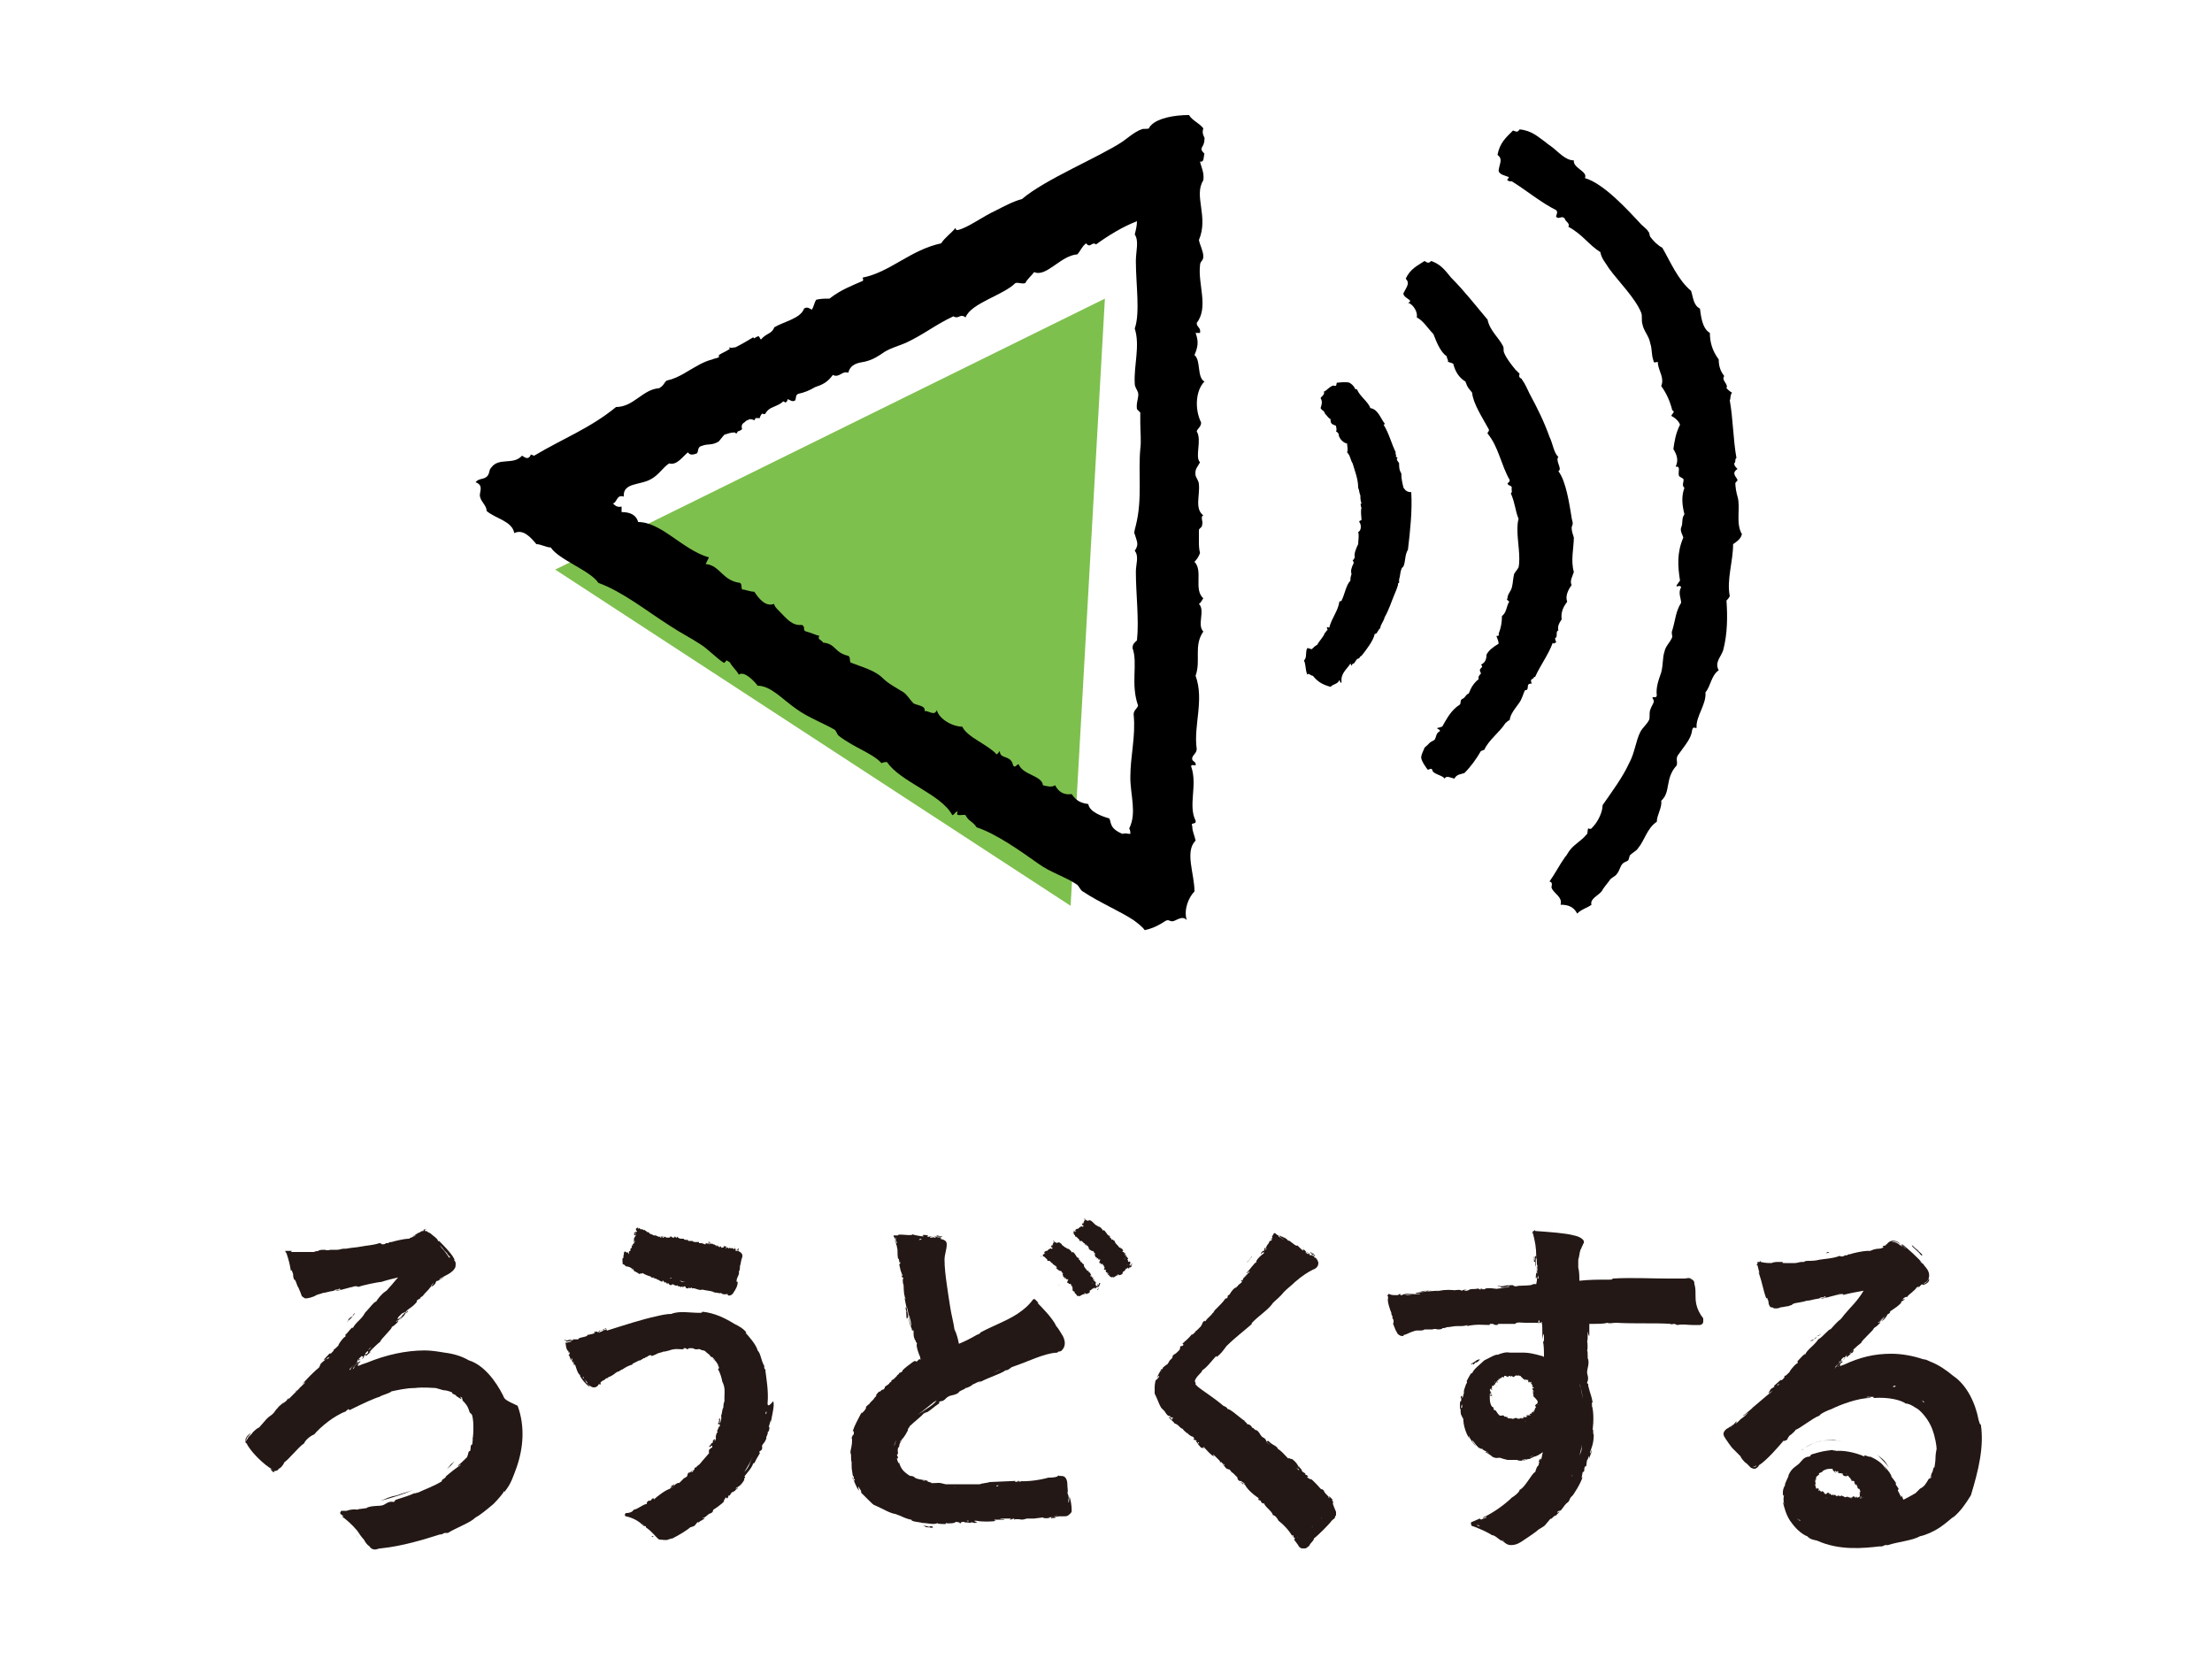 <?xml version="1.0" encoding="utf-8"?>
<!-- Generator: Adobe Illustrator 25.2.1, SVG Export Plug-In . SVG Version: 6.00 Build 0)  -->
<svg version="1.1" id="レイヤー_1" xmlns="http://www.w3.org/2000/svg" xmlns:xlink="http://www.w3.org/1999/xlink" x="0px"
	 y="0px" viewBox="0 0 200 150" style="enable-background:new 0 0 200 150;" xml:space="preserve">
<style type="text/css">
	.st0{fill:#231815;}
	.st1{fill-rule:evenodd;clip-rule:evenodd;fill:#7EC04D;}
	.st2{fill-rule:evenodd;clip-rule:evenodd;}
</style>
<g>
	<g>
		<path class="st0" d="M45.5,126.2c-0.7-1.4-1.8-2.8-3.1-3.2c-0.7-0.4-1.4-0.6-2.2-0.7c-0.6-0.1-1.2-0.2-1.8-0.2
			c-1.7,0-3.5,0.4-5.2,1.1c-0.3,0.1-0.6,0.2-0.8,0.3c0,0-0.1,0,0-0.2c0.1-0.1,0.1-0.1,0.2-0.2c-0.1-0.1-0.6,0.5-0.7,0.6
			c0.2-0.3,0.5-0.5,0.5-0.6c-0.3,0.3,0-0.1-0.1-0.1c0.2-0.2,0.4-0.4,0.6-0.6c-0.2,0.2-0.9,0.9-0.3,0.5c-0.1,0-0.3,0.1,0.1-0.3
			c0,0.1,0.3-0.1,0,0.3c0.4-0.3,0-0.1,0.4-0.5c0,0-0.1,0.2,0,0.2c0.1-0.1,0.5-0.4,0.4-0.4c-0.5,0.4,0.6-0.7,0.9-0.9
			c-0.1-0.1,1.2-1.3,1-1.3c0.3-0.2,0.3-0.2,0.4-0.3c0,0,0.1-0.1,0.2-0.2c0.1-0.2-0.4,0.2-0.1-0.1c0.1,0.1,0.4-0.4,0.5-0.4
			c-0.1,0.1-0.2,0.3-0.3,0.4c0.3-0.3,0.4-0.4,0.6-0.7c0.1,0,0.2-0.1,0.2-0.2c-0.1,0.1-0.2,0.2-0.3,0.2c-0.4,0.4-0.4,0.5-0.7,0.6
			c0.1-0.1,0.1-0.2,0.1-0.2c0.1-0.1,0.2-0.2,0.3-0.3c0,0,0.1-0.1,0.2-0.1l0,0l0.1-0.1c0,0.1,0,0.1,0.1,0c0.2-0.3,0.5-0.3,1-0.9
			c-0.1-0.1,0.1-0.2,0.3-0.3c0.1-0.2-0.1,0-0.2,0.1l0.1-0.1c0.1-0.1,0.3-0.2,0.3-0.2c0.3-0.4,0.5-0.5,0.7-0.8
			c-0.1,0.1-0.2,0.2-0.2,0.2c0.2-0.2,0.2-0.2,0.3-0.3l0,0c0-0.1,0-0.1,0.1-0.2l0.1-0.1c0,0.1-0.3,0.3-0.1,0.3
			c0.4-0.3,0.2-0.3,0.4-0.5c0,0.1,0.5-0.2,0.7-0.4c-0.2,0.1-0.4,0.3-0.5,0.3c0.1-0.1,0.1-0.1,0.1-0.1c0.3-0.2,0.6-0.3,0.9-0.5
			c0.1-0.1,0.3-0.2,0.4-0.4c0.1-0.1,0.1-0.3,0.1-0.4s0-0.1,0-0.1c0,0.1,0-0.1-0.1-0.2s0-0.2,0.1,0.2l0,0c0-0.1-0.1-0.3-0.2-0.5l0,0
			c-0.3-0.5-0.9-1.1-1.3-1.5c-0.2,0,0.3,0.4,0.3,0.4c-0.1-0.2-0.2-0.3-0.4-0.4c0.1,0.1,0.1,0.1,0.2,0.2c-0.3-0.3-0.6-0.6-1-0.8
			l-0.1-0.1l0.1,0.1l0,0c0.3,0.2,0.5,0.4,0.8,0.6c0-0.2-0.5-0.5-0.7-0.7l0,0c-0.2-0.1-0.3-0.1-0.2-0.1c-0.1-0.1-0.2-0.1-0.3-0.1
			c0-0.1,0-0.1,0.2-0.1c-0.3-0.1-0.3,0-0.3,0s0,0,0,0.1c-0.1,0-0.2,0-0.3,0.1c-0.3,0.1-0.5,0.3-0.7,0.4c0.1,0,0.2-0.1,0.3-0.1
			c-0.1,0.1-0.3,0.1-0.4,0.2c-0.1,0-0.1,0-0.2,0.1h-0.1c-0.3,0-1.2,0.2-1.5,0.3c-0.1,0-0.2,0-0.3,0.1c0,0-0.1,0-0.2,0
			c0,0-0.1,0.1-0.2,0.1c-0.1,0-0.1,0-0.2,0c0,0,0-0.1-0.2-0.1c-0.6,0.2-1.1,0.2-1.6,0.3l0,0c-0.5,0.1-0.9,0.1-1.4,0.2
			c-0.1,0-0.2,0-0.2,0l0,0c-0.2,0-0.4,0.1-0.6,0.1s-0.3,0-0.4,0l0,0H30c-0.1,0-0.2,0-0.2,0s0,0,0.1,0c-0.4,0.1-0.5,0-0.5,0
			c-0.2,0-0.6,0-0.6,0.1c0.2,0-0.3,0-0.4,0.1c-0.3,0-0.7,0-1,0c-0.1,0-0.1,0-0.2,0l0,0c-0.3,0-0.6,0-0.9,0c0,0,0,0,0.1-0.1H26l0,0
			l0,0h-0.2l0,0l0,0c0,0.1,0,0.1,0.1,0.2l0,0l0,0c0.2,0.6,0.3,1,0.4,1.6c0,0,0.1-0.1,0.1,0s0.1,0.2,0.1,0.3c0,0.1,0,0.3,0.1,0.5
			c0.1,0,0.1,0.1,0.2,0.3c0,0.1,0.1,0.2,0.1,0.3c0.1,0.1,0.1,0.2,0.2,0.4l0,0c0.1,0.2,0.1,0.3,0.2,0.5c0,0,0.1,0.1,0.3,0.2
			c0.2,0,0.7-0.1,1-0.3c0.2-0.1,0.4-0.1,0.6-0.2c0.2,0,0.4-0.1,1-0.2c0,0,0.1-0.1,0.2-0.1s0.2,0,0.3-0.1c0,0,0,0,0.1,0.1
			c-0.2,0-0.8,0.2-0.3,0.1s1.1-0.3,1.6-0.4c-0.3,0.1-0.4,0.1-0.5,0.1c0.2,0,0.3-0.1,0.5-0.1s0.4,0,0.2,0.1c0.4-0.2,2-0.5,2.2-0.5
			c0.6-0.2,1.1-0.3,1.5-0.4c-0.3,0.3-0.5,0.6-0.7,0.8c-0.2,0.2-0.3,0.4-0.5,0.5c-0.3,0.2-0.7,0.7-0.8,0.9c-0.1-0.1-0.7,0.7-1,1
			c-0.3,0.6-0.9,0.9-1.1,1.4c0-0.3-0.5,0.5-0.7,0.6c0,0,0.1,0,0,0.2c0-0.2-0.9,1-0.5,0.7c-0.1,0-0.4,0.4-0.5,0.4
			c0.1-0.1,0.2-0.2,0.2-0.2c-0.1,0.1-0.1,0.1-0.1,0.1c-0.4,0.4,0.2-0.1-0.4,0.5c-0.1-0.1-0.1,0-0.6,0.5c0,0.2,0.3-0.2,0.5-0.2
			c-0.1,0.1-0.1,0.1-0.2,0.2l0,0c0.1-0.2-0.3,0.1-0.6,0.4c-0.1,0.2-0.1,0.3-0.2,0.4c0.1-0.1,0.2-0.2,0.3-0.3
			c-0.1,0.1-0.1,0.1-0.2,0.2c-0.4,0.3-1.3,1.2-1.6,1.6c0.1-0.1,0.2-0.2,0.3-0.2c-0.2,0.2-0.6,0.6-0.9,0.8c0,0.1,0.2-0.2,0.4-0.3
			c-0.2,0.2-0.4,0.4-0.6,0.6c0,0,0,0-0.1,0.1l-0.1,0.1c-0.1,0.1-0.2,0.2-0.3,0.3c0.1-0.1,0.2-0.3,0-0.1c0,0-0.1,0.2-0.3,0.3
			c0,0,0,0-0.1,0.1l-0.1,0.1c0.1-0.1,0.2-0.3,0.2-0.3c0,0.1-0.8,0.7-0.5,0.5c-0.4,0.4-0.3,0.4-0.5,0.6s-0.3,0.2-0.6,0.5l-0.7,0.8
			c0-0.1-0.6,0.4-0.6,0.5c0.1-0.1,0.2-0.2,0.2-0.2c-0.3,0.3-0.4,0.4-0.5,0.5s-0.1,0.2-0.2,0.3v0.1l0,0c0,0-0.1-0.1,0-0.2
			c0-0.1,0.1-0.2,0.2-0.3c0.1-0.2,0.3-0.3,0.1-0.2c0,0-0.1,0.1-0.2,0.2c-0.1,0.1-0.2,0.2-0.2,0.2c0.2-0.2,0.1-0.1,0,0.1
			c0,0.1,0,0.1,0,0.2l0,0l0,0l0,0l0,0v0.1c0,0.1,0.1,0.1,0.1,0.1c0.3,0.7,1.6,2,2.4,2.4c-0.2-0.1-0.3-0.1-0.2,0l0.1,0.1l0.1,0.1
			c0,0,0.1,0,0.2,0c-0.2,0-0.1-0.1-0.1-0.1c0.1,0,0.3,0,0.4-0.2c0.3-0.1,0.6-0.7,0.5-0.6c0.3-0.1,1.3-1.4,1.8-1.7
			c0.1-0.3,0.6-0.7,0.9-0.8c0.6-0.7,1.8-1.7,2.9-2.1c0.1-0.2-0.4,0.2-0.3,0.1c0.3-0.2,0.3-0.1,0.5-0.3l0.1,0.1
			c1.2-0.6,2.3-1.1,2.7-1.2c0.3-0.2,0.9-0.3,1.1-0.5c0.5-0.1,1.3-0.3,2.1-0.3c0.8-0.1,1.6,0,1.9,0l0.7,0.2c0.1,0,0.3,0,0.8,0.2
			c-0.2,0.1,0.6,0.3,0.3,0.3c0.2,0.1,0.3,0.2,0.5,0.3c0.1,0-0.3-0.4,0.1-0.1c-0.1,0,0.1,0.2,0,0.2c0.4,0.4,0.5,0.6,0.6,0.9
			c0.1,0.4,0.2,0.2,0.3,0.5c0,0,0.1,0.4,0.1,0.9s0,1-0.1,1.3c0.1-0.4,0,0.4,0,0.4c-0.1,0-0.1,0.2-0.1,0c-0.1,0.4,0,0.3-0.1,0.6
			c-0.2,0-0.1,0.2-0.3,0.6c-0.1,0-0.5,0.6-0.2,0.1c-0.2,0.4-0.6,0.5-0.6,0.7c0.1-0.1,0.4-0.3,0.2-0.1c-0.3,0.2-0.6,0.4-1.3,1
			c0.1,0.1-0.6,0.4-0.3,0.4c-0.8,0.5-1.7,0.8-2.3,1.1c0.3-0.2-0.2,0.1-0.2,0c-0.7,0.3-0.8,0.3-1.7,0.6c-0.2,0.1,0,0.1-0.2,0.2
			c-0.5-0.1-0.7,0.2-1,0.3c-0.4,0.1-0.8,0-1.4,0.2c0.1,0.1-0.8,0.1-0.9,0.2c-0.3-0.1-1.1,0.1-0.9,0.1c-0.2,0-0.3,0-0.5,0
			c0,0-0.1,0-0.1,0.1c-0.1,0.1,0,0.2,0,0.2c0.2,0.1,0.3,0.3,0.5,0.4c-0.2-0.2-0.3-0.2-0.4-0.2c0.3,0.2,0.9,0.7,1.4,1.3
			c0.2,0.3,0.4,0.6,0.6,0.8c0.1,0.2,0.3,0.5,0.5,0.6c0.1,0.2,0.3,0.3,0.5,0.3s0.3-0.1,0.5-0.1c2-0.2,3.9-0.8,5.5-1.3
			c-0.3,0.2,0.3-0.1,0.3-0.1c0.1,0,0.2,0,0.3,0c0.8-0.5,2-0.9,2.5-1.4c0.4-0.2,1-0.7,1.6-1.2c0.5-0.5,0.9-1,1-1.2c0,0,0,0.2,0,0.1
			c0.6-0.7,0.8-1.4,1.1-2.2c0.6-1.7,0.8-3.7,0.1-5.6C45.7,126.6,45.6,126.5,45.5,126.2z M42.1,129.8v-0.1V129.8L42.1,129.8z
			 M32.1,123.6C32,123.6,32,123.7,32.1,123.6c-0.1,0.1-0.2,0.2-0.2,0.2C31.9,123.7,32,123.6,32.1,123.6z M31.7,123.9L31.7,123.9
			l-0.1-0.1c0.2-0.2,0.4-0.4,0.6-0.6C31.9,123.5,31.6,123.8,31.7,123.9z M33.6,121.8c-0.7,0.6-0.1,0.2-0.4,0.6c-0.2,0.1,0,0-0.2,0
			c0.1-0.1,0.2-0.2,0.3-0.3C33.3,122,33.4,121.9,33.6,121.8L33.6,121.8z M40.5,113.4c-0.3-0.2,0.2,0.2,0.2,0.3l0,0l0,0
			c0,0,0,0-0.1,0l0,0c-0.2-0.3-0.4-0.6-0.7-0.9c0-0.1-0.1-0.1-0.1-0.2C40.2,113.1,40.2,113.1,40.5,113.4z M36.2,112L36.2,112
			L36.2,112L36.2,112z M32.9,112.6L32.9,112.6c-0.1,0-0.2,0-0.3,0C32.7,112.6,32.8,112.6,32.9,112.6z M31.4,119.5
			c0.1-0.1,0.6-0.5,0.5-0.6c0.1-0.1,0.1,0,0,0c0,0,0.1-0.1,0.2-0.2c0,0.1-0.4,0.5-0.4,0.4c-0.1,0.2,0,0,0.1-0.1l0,0
			c-0.1,0.1-0.2,0.2-0.3,0.3C31.5,119.4,31.4,119.6,31.4,119.5z M32.2,126.3C32.2,126.3,32.2,126.2,32.2,126.3
			c0.2-0.1,0.2-0.1,0.3-0.2C32.4,126.2,32.4,126.2,32.2,126.3z M34.9,125.3c0.1,0,0.2,0,0.3-0.1h-0.1
			C35.1,125.3,35,125.3,34.9,125.3z M37.1,125L37.1,125C37.2,125,37.1,125,37.1,125L37.1,125z M40.9,132.3c0.1-0.1,0.1-0.1,0.2-0.2
			c-0.2,0.3-0.5,0.6-0.8,0.8C40.6,132.7,40.7,132.4,40.9,132.3z M35.9,135.2c0.5-0.2,1-0.3,1.5-0.5c-0.9,0.4-1.9,0.7-3,1
			C34.9,135.5,35.3,135.3,35.9,135.2z M32.1,138.6L32.1,138.6c0,0,0.1,0.2,0.2,0.3c0,0.1,0.1,0.1,0.1,0.2
			C32.3,138.9,32.2,138.8,32.1,138.6z M32.4,139.1l0.1,0.1C32.5,139.2,32.4,139.1,32.4,139.1z M32.6,139.3L32.6,139.3L32.6,139.3
			L32.6,139.3z"/>
		<path class="st0" d="M39.3,112.2L39.3,112.2L39.3,112.2z"/>
		<path class="st0" d="M56.4,113.5c-0.1,0,0,0.2,0,0.2c-0.2,0-0.1,0.4-0.1,0.6c0.1,0,0.2,0.1,0.3,0.2c0.2,0,0.5,0.1,0.6,0.3
			c0.1-0.1-0.1-0.1,0-0.1s0,0.1,0.1,0.1v0.1c0.2,0.1,0.4,0.2,0.5,0.3c0.1-0.1,0.2,0,0.3-0.1c0.1,0.1,0.6,0.3,0.7,0.3
			c0.2,0.2,0.1,0.1,0.3,0.1c-0.1,0.1,0.1,0,0,0.1h0.1c0,0-0.1-0.1,0-0.1c0,0.1,0,0.1,0,0.1c0.1,0,0.2,0,0.2,0.1c0.1,0,0.1,0,0.1,0
			s0.3,0.2,0.4,0.2c-0.1-0.1,0.1-0.1,0.1-0.1v0.1c0.1,0,0.1,0,0.1,0c0,0.2,0.1,0,0.1,0c0,0.1,0.1,0.1,0,0.1c0.1,0,0.1,0.1,0.2,0.1
			c0,0-0.1-0.1,0-0.1c0.1,0.1,0.1,0.2,0.3,0.2c0-0.1,0.1,0,0.1-0.1c0.2,0.1,0.3,0.2,0.5,0.1c-0.1,0.1,0,0,0,0.1c0.1,0,0.2,0,0.3,0.1
			c0,0,0-0.1,0.1-0.1c0,0.2,0.1,0,0.2,0c0.1,0,0.1,0.2,0.2,0.2c0-0.1,0.1,0.1,0.2-0.1c0,0.1,0.2,0.1,0.2,0c0.1,0.1,0.1,0.1,0.2,0.1
			h-0.1c0.2-0.1,0.6,0.2,0.7,0.1c0,0.1,0.1,0,0.2,0c0.4,0.1,0.7,0.1,1,0.2c-0.1,0.1,0.1,0,0.1,0v0.1c0.2-0.1,0.4,0.1,0.6,0
			c0.1,0.2,0.6,0.1,0.6,0.1v0.1c0.1,0.1,0.4,0,0.5-0.2c0.2-0.3,0.4-0.6,0.4-1c-0.1,0-0.1,0-0.1-0.1c0-0.3,0.3-0.6,0.2-0.8
			c0.1-0.2,0.1-0.3,0.1-0.5c0.1-0.3,0.1-0.6,0.2-0.8c0.1-0.3-0.1-0.5-0.4-0.6l0,0l0.1-0.1h-0.1c0.1-0.1,0.1,0.1,0.1-0.1
			c-0.1,0-0.1,0-0.1,0v0.1c0,0,0,0-0.1,0c0,0.1,0.1,0,0.2,0.1c-0.1,0-0.1,0-0.1,0l0,0c0,0,0,0-0.1,0c0,0,0,0,0-0.1c0,0,0,0,0,0.1
			c0,0,0,0-0.1,0c0,0,0-0.1,0.1-0.1c-0.1,0,0,0.1-0.1,0c0,0,0,0,0-0.1c0,0-0.1-0.1-0.1,0c0.1,0.1-0.2,0-0.2-0.1
			c0,0.2-0.3-0.1-0.3,0.1c-0.1-0.1-0.1-0.1-0.1-0.1s0,0-0.1,0v0.1l0,0c0-0.1-0.1,0-0.1-0.1c0,0,0.1,0,0.1-0.1c-0.1,0-0.1,0-0.2,0
			c0,0,0-0.1-0.1,0c0,0,0.1,0,0,0.1c0.1,0,0.1,0,0.1,0c-0.1,0-0.1,0-0.2,0l0,0c-0.1,0.1-0.1-0.2-0.2-0.1c0,0.1-0.1,0.1-0.1,0v0.1
			l0,0v-0.1c-0.1,0-0.1-0.1-0.2,0h0.1c-0.1,0-0.1,0-0.1,0l0,0c0,0,0.1,0,0.1-0.1c-0.1,0-0.1,0.1-0.1,0.1c0-0.1-0.1-0.2-0.1-0.1
			c0.1,0,0.1,0,0.1,0.1l0,0c-0.1-0.1-0.2-0.2-0.3-0.2l0,0c0,0.1-0.1,0,0,0l0,0c-0.1-0.1-0.3,0-0.4-0.1c0,0.1,0.1,0.1,0.1,0.1h-0.1
			l0,0c-0.1,0-0.1,0-0.2,0c0.1,0,0.1,0,0.2,0c0-0.1-0.2-0.1-0.2,0l0,0v-0.1c-0.1,0-0.1,0-0.1,0.1h-0.1c0,0-0.1-0.1-0.1,0l0,0l0,0
			l0,0c0-0.1-0.2-0.1-0.2-0.1h-0.1l0,0c0,0,0,0-0.1,0l0,0v-0.1c-0.1,0-0.2,0-0.3,0l0,0c-0.1,0-0.2,0-0.3-0.1l0,0l0,0h-0.1h-0.1l0,0
			c0,0,0,0-0.1,0l0,0c-0.1,0-0.1,0-0.1-0.1h-0.1c0,0,0,0-0.1,0s-0.1,0-0.2-0.1l0,0l0,0c-0.1,0-0.1,0-0.2,0l0,0
			c-0.2,0-0.3-0.1-0.4-0.2v0.1c0,0,0,0-0.1,0c0,0,0-0.1-0.1-0.1c0,0,0,0.1-0.1,0.1h-0.1l-0.1-0.1c0,0,0,0-0.1,0c0,0,0,0.1-0.1,0.1
			l0,0h-0.1h-0.1c0,0-0.1,0-0.2-0.1c0,0,0,0-0.1,0.1c0,0,0,0-0.1,0c0,0,0,0,0-0.1c0,0.1,0.1,0,0.1,0c-0.1,0-0.2,0-0.3,0
			c0,0,0.1,0,0.1,0.1h-0.1v-0.1c-0.1,0.1-0.4-0.1-0.4-0.1c-0.1,0-0.1,0-0.2,0c-0.1-0.1-0.3-0.1-0.4-0.2c0-0.1-0.1-0.1-0.2-0.1
			c0-0.1-0.2-0.1-0.2-0.2c-0.2,0.1-0.2-0.2-0.4,0c0.1-0.1-0.1-0.1-0.1-0.2c0,0,0,0.1-0.1,0.1V111l0,0c-0.1,0-0.1,0-0.2,0.1
			c0,0.1,0,0.2,0.1,0.2c0,0,0,0.1-0.1,0.1v-0.1l0,0c-0.1,0.1,0.1,0,0,0.1c-0.1,0,0,0-0.2,0.1c0.1,0.1,0.1,0,0.2,0c0,0,0,0,0,0.1
			c0-0.1-0.2,0-0.2,0l0.1,0.1c0,0,0.1,0,0.1-0.1c0,0,0,0,0,0.1c-0.1,0.1-0.2,0.3-0.2,0.4c0,0,0,0,0.1,0c-0.1,0-0.1,0.1-0.1,0.2
			c0.1,0,0-0.1,0.1-0.1c0,0.1,0,0.1-0.1,0.2l0,0c0,0,0,0,0,0.1l0,0c0,0,0-0.1-0.1,0c0,0,0.1,0.1,0,0.1v-0.1c0.1,0-0.1,0.2-0.1,0.1
			c0,0.1,0.1,0.1,0,0.2c0,0.1-0.1,0.1-0.1,0.1v0.2c-0.1,0-0.2,0.1-0.1,0.1c0,0,0-0.1,0,0c-0.1,0.1,0,0.2,0,0.2l0,0
			c-0.1,0-0.1-0.2-0.2-0.2c0.1,0-0.1,0.1,0,0.1c0-0.1,0,0.1,0.1,0.1C56.4,112.9,56.4,113.3,56.4,113.5
			C56.4,113.3,56.4,113.4,56.4,113.5C56.4,113.4,56.4,113.5,56.4,113.5z M57.7,114.7C57.7,114.7,57.8,114.7,57.7,114.7
			C57.8,114.7,57.8,114.7,57.7,114.7C57.8,114.7,57.8,114.7,57.7,114.7z M58.3,114.8C58.3,114.8,58.3,114.9,58.3,114.8
			C58.3,114.9,58.3,114.9,58.3,114.8C58.3,114.9,58.3,114.9,58.3,114.8z M58.6,115C58.7,115,58.7,115,58.6,115
			C58.7,115,58.7,115,58.6,115C58.7,115,58.6,115,58.6,115z M60.1,115.4L60.1,115.4C60.2,115.4,60.1,115.4,60.1,115.4L60.1,115.4z
			 M60.6,115.6C60.6,115.6,60.5,115.6,60.6,115.6c0-0.1,0.1-0.1,0.1,0C60.7,115.6,60.7,115.6,60.6,115.6z M61.7,115.9
			c-0.1,0-0.2-0.1-0.3-0.1c0.2,0,0.4,0.1,0.6,0.1C61.9,115.9,61.8,115.9,61.7,115.9z M63,116.2L63,116.2L63,116.2L63,116.2z
			 M63.4,116.3C63.4,116.3,63.3,116.2,63.4,116.3c0,0,0.1,0,0.2,0C63.5,116.3,63.4,116.3,63.4,116.3z M66.5,112.7
			C66.5,112.8,66.5,112.8,66.5,112.7C66.4,112.8,66.4,112.8,66.5,112.7C66.4,112.8,66.4,112.7,66.5,112.7z M64,112.3
			c0.1,0,0.1,0,0.2,0c-0.1,0.1,0.1,0,0.1,0l0,0C64.2,112.4,64.1,112.4,64,112.3C64,112.4,64,112.4,64,112.3z M62.6,112.1L62.6,112.1
			L62.6,112.1L62.6,112.1z M58,110.7L58,110.7L58,110.7C58,110.8,58,110.8,58,110.7C58,110.8,58,110.7,58,110.7
			C57.9,110.7,57.9,110.7,58,110.7C57.9,110.7,57.9,110.7,58,110.7C57.9,110.7,57.9,110.7,58,110.7L58,110.7L58,110.7z"/>
		<path class="st0" d="M63.9,112.4l-0.1-0.1L63.9,112.4z"/>
		<path class="st0" d="M69.4,126.9c0.1-1.1-0.1-2.2-0.2-3c0.1,0.2,0-0.1-0.1-0.2c0-0.1,0-0.1,0-0.2c-0.3-0.5-0.3-1.1-0.6-1.4
			c-0.1-0.5-0.9-1.4-1.1-1.6h0.1c-0.3-0.4-0.7-0.6-1.1-0.8c-0.8-0.5-1.8-1-2.9-1.1c0,0.1-0.1,0.1-0.3,0.1c-0.8,0-1.8-0.2-2.5,0.1
			c-0.4,0-0.9,0.1-1.3,0.2c-1.4,0.3-2.9,0.8-4.5,1.3h-0.1c0.1,0,0.1-0.1,0-0.1s-0.2,0.1-0.2,0c0.1-0.1,0.3,0,0.2-0.1
			c-0.1,0-0.2,0.1-0.3,0.1c0,0,0.1,0.1,0,0.1s-0.1,0-0.2,0c0,0.1,0.4-0.1,0.5-0.1c-0.2,0.1-0.3,0.1-0.4,0.2c0.1,0,0.1,0,0.1,0h-0.1
			h-0.1c0,0,0,0,0.1,0c-0.1,0-0.1,0-0.2,0.1c0,0-0.1-0.1,0.1-0.2c-0.3,0,0,0.1-0.3,0.2c0,0,0.1-0.1,0-0.1s-0.3,0-0.3,0.1
			c0.4,0-0.5,0.2-0.6,0.2c0.1,0.2-0.9,0.2-0.8,0.4c-0.2,0-0.2,0-0.3,0c0,0-0.1,0-0.2,0c-0.1,0.1,0.2,0.1,0,0.1l0,0
			c0-0.1-0.3,0.1-0.3,0c0.1,0,0.2-0.1,0.2-0.1c-0.2,0-0.3,0.1-0.5,0.1c0,0-0.1-0.1-0.2,0c0.1,0,0.2,0,0.2,0.1c0.3,0,0.3-0.1,0.5,0
			c-0.2,0-0.4,0.1-0.5,0.1l0,0l0,0l0,0l0,0l0,0c0,0,0,0-0.1,0l0,0l0,0l0,0l0,0c0.1,0.1,0,0.3,0.2,0.7c0.1,0,0.1,0.1,0.1,0.2
			c0.1,0,0.1-0.1,0.1-0.1v0.1c0,0.1,0,0.2-0.1,0.2c0.2,0.2,0.1,0.4,0.3,0.5c0-0.1-0.1-0.1,0-0.2c0.1,0.3,0.1,0.2,0.2,0.3l0,0
			c-0.1,0-0.1-0.2-0.2-0.1c0.1,0.3,0.1,0.1,0.2,0.2c-0.1,0,0,0.3,0.1,0.4c-0.1-0.1-0.1-0.3-0.1-0.3s0,0.1,0.1,0.1
			c0.1,0.3,0.2,0.7,0.4,0.9l0,0c0-0.1,0.2,0.3,0,0l0,0c0.1,0.3,0.5,0.8,0.9,1.1c0.1,0-0.2-0.2-0.2-0.3c0.1,0.1,0.1,0.2,0.3,0.2
			c-0.1,0-0.1-0.1-0.2-0.1c0.1,0.1,0.3,0.2,0.5,0.2c0.1,0,0.2,0,0.3-0.1c-0.2,0.1-0.4,0.1-0.6,0c0,0.1,0.3,0.2,0.5,0.1
			s0.2-0.2,0.2-0.2l0.1-0.1v0.1c0.3-0.1,0-0.1,0.1-0.2l0.1-0.1l0,0c0.1-0.1,0.3-0.1,0.4-0.3l-0.1,0.1c0,0,0.1-0.1,0.2-0.1
			c0.1,0,0.1,0,0.1-0.1l0,0c0.2,0,0.6-0.3,0.7-0.4c0.1,0,0.1-0.1,0.2-0.1H56c0,0,0-0.1,0.1-0.1c0,0,0.1,0,0.1-0.1c0,0,0,0.1,0.1,0
			c0.3-0.2,0.5-0.3,0.8-0.4l0,0c0,0,0.1,0,0.1-0.1c0.2-0.1,0.4-0.2,0.6-0.3c0,0,0,0,0.1,0l0,0c0.1-0.1,0.2-0.1,0.3-0.2
			c0.1,0,0.1,0,0.2-0.1l0,0c0.1,0,0.1,0,0.2-0.1l0,0c0.2-0.1,0.3-0.1,0.3,0c0.1,0,0.3-0.1,0.3-0.1c-0.1,0,0.1,0,0.2-0.1
			c0.2-0.1,0.4-0.1,0.6-0.2h0.1l0,0c0.1,0,0.3-0.1,0.5-0.1c0,0,0,0-0.1,0c0.6-0.2,0.8-0.1,1.3-0.1v-0.1c0.1,0,0.1,0,0.2,0
			c0,0,0.1,0.1,0.2,0.1c0-0.1,0.1-0.1,0.2-0.1c0.1,0,0.2,0,0.2,0c0.1,0,0.2,0.1,0.3,0.1c0,0,0.1,0,0.2,0c0.1-0.1,0.3,0.1,0.5,0.1
			c0.1,0,0.2,0.1,0.3,0.2s0.2,0.1,0.4,0.4c0,0,0,0,0.1,0c0.1,0.1,0.1,0.1,0.2,0.2c0,0,0,0,0,0.1c0-0.1-0.3-0.3-0.1-0.1
			c0.2,0.1,0.4,0.4,0.5,0.7c-0.1-0.1-0.1-0.2-0.1-0.2c0,0.1,0.1,0.1,0.1,0.2s0,0.2-0.1,0.2c0.2,0.2,0.4,1,0.4,1.1
			c0.3,0.6,0.2,1,0.2,1.4c0,0.1,0,0.3,0,0.4c-0.1,0.2-0.1,0.5-0.1,0.6c-0.1,0-0.1,0.5-0.2,0.7c0.1,0.4-0.2,0.7-0.1,1
			c-0.1-0.2-0.2,0.4-0.3,0.4c0,0,0.1,0,0.1,0.1c-0.1-0.1-0.3,0.7-0.1,0.5c-0.1,0-0.1,0.3-0.2,0.3c0-0.1,0.1-0.1,0-0.2
			c0,0,0,0.1-0.1,0.1c-0.2,0.2,0.1-0.1-0.1,0.3c-0.1-0.1,0,0-0.3,0.3c0.1,0.1,0.2-0.1,0.3-0.1c0,0.1,0,0.1,0,0.2l0,0
			c0-0.1-0.2,0.1-0.3,0.2c0,0.1,0,0.2,0,0.3c0.1-0.1,0.1-0.1,0.2-0.2l-0.1,0.1c-0.2,0.2-0.6,0.7-0.8,0.9c0.1-0.1,0.1-0.1,0.1-0.1
			c-0.1,0.1-0.3,0.4-0.5,0.5c0.1,0.1,0.1-0.1,0.2-0.2c-0.1,0.1-0.2,0.2-0.3,0.3c0,0,0,0-0.1,0c0,0,0,0,0,0.1s-0.1,0.1-0.1,0.2
			c0-0.1,0.1-0.2,0-0.1c0,0,0,0.1-0.1,0.2l0,0c0,0,0,0-0.1,0c0.1-0.1,0.1-0.1,0.1-0.2c0,0.1-0.4,0.4-0.3,0.2
			c-0.2,0.2-0.1,0.3-0.2,0.4c-0.1,0.1-0.2,0.1-0.3,0.2c0,0-0.2,0.2-0.4,0.4c0-0.1-0.4,0.1-0.4,0.2c0.1,0,0.1-0.1,0.1-0.1
			c-0.3,0.2-0.3,0.3-0.4,0.4l0,0c0-0.1,0.4-0.4,0.2-0.4c0.1,0.1-0.3,0.1-0.2,0.2c0.2-0.1-0.2,0.2-0.1,0.2c-0.4,0.1-1.2,0.7-1.5,1
			c0.1-0.2,0-0.1-0.2-0.1c0.1,0,0.1,0-0.1,0.2c-0.2-0.1-0.4,0.2-0.3,0.3c-0.2-0.1-0.9,0.5-1.2,0.5c-0.1,0.2-0.4,0.3-0.6,0.3h-0.1
			l0,0l-0.1,0.1c0,0.1,0,0.2,0.1,0.2c0.5,0.1,1.2,0.4,1.6,0.9c0.1,0-0.2-0.2-0.1-0.2c0.1,0.1,0.1,0.2,0.3,0.2v0.1
			c0.6,0.4,0.9,0.9,1.2,1.1c0.2,0,0.7,0.1,0.8,0c0.1,0,0.2-0.1,0.4-0.1l0,0c0.6-0.3,1.4-0.8,1.6-1c0.6-0.2,0.3-0.1,0.7-0.5
			c0,0.2,0.3-0.2,0.3-0.1l0.3-0.2c0-0.1-0.3,0.1-0.1-0.1c0,0.1,0.1,0,0.1,0c0.3-0.2,0.3-0.3,0.6-0.4c0.2-0.1,0.1-0.1,0.2-0.3
			c0,0,0.8-0.5,1-0.8c-0.2,0.1,0.1-0.2,0.1-0.3c0.1,0,0.1,0,0.1,0.1c0.2-0.1,0.1-0.2,0.2-0.3c0.1,0.1,0.1-0.1,0.3-0.3
			c0.1,0.1,0.3-0.3,0.2,0c0.1-0.3,0.4-0.3,0.3-0.4c-0.1,0.1-0.3,0.2-0.1,0c0.2-0.1,0.4-0.2,0.7-0.7c-0.1-0.1,0.2-0.3,0-0.3
			c0.3-0.4,0.7-0.8,0.8-1.2c0,0.2,0-0.1,0.1,0c0.2-0.4,0.2-0.4,0.5-0.9c0-0.1-0.1-0.1,0-0.2c0.3-0.1,0.2-0.4,0.2-0.5
			c0.1-0.2,0.3-0.3,0.4-0.7c-0.1,0,0.2-0.4,0.1-0.5c0.2-0.1,0.2-0.6,0.1-0.5c0.1-0.2,0.1-0.4,0.2-0.6c0,0.1,0,0.2,0,0.3
			c0-0.4,0.4-1.7,0.2-2C69.5,127.2,69.4,127.1,69.4,126.9z M53.9,120.6C54,120.6,54,120.6,53.9,120.6
			C53.9,120.7,53.9,120.7,53.9,120.6C53.8,120.6,53.8,120.6,53.9,120.6z M52.8,124.7c0.2,0.1-0.2-0.2-0.1-0.2l0,0
			C52.8,124.5,52.8,124.6,52.8,124.7c0.1,0,0.2,0.2,0.3,0.3v0.1C52.9,124.9,53,124.8,52.8,124.7z M55.1,124.6L55.1,124.6L55.1,124.6
			L55.1,124.6z M56.7,123.7L56.7,123.7C56.7,123.7,56.8,123.7,56.7,123.7C56.8,123.7,56.8,123.7,56.7,123.7z M64.9,128.8
			c0-0.1,0.2-0.4,0.1-0.4c0-0.1,0,0,0,0s0-0.1,0.1-0.2c0,0,0,0,0,0.1s0,0.1,0,0.2c0,0.1-0.1,0.1-0.1,0.1c0,0.1,0,0,0.1,0
			c0,0.1,0,0.1,0,0.2C64.9,128.7,64.9,128.8,64.9,128.8z M58.9,138.9L58.9,138.9c0.1,0,0.2,0,0.2,0C59,139,59,139,58.9,138.9z
			 M60.5,139.2L60.5,139.2L60.5,139.2C60.4,139.2,60.4,139.2,60.5,139.2C60.4,139.2,60.4,139.2,60.5,139.2L60.5,139.2L60.5,139.2z
			 M61.4,138.7L61.4,138.7C61.3,138.7,61.4,138.7,61.4,138.7L61.4,138.7z M64.8,136.1C64.9,136.1,64.9,136.1,64.8,136.1
			C64.9,136,64.9,136,64.8,136.1C64.9,136.1,64.9,136.1,64.8,136.1z M65.9,135c-0.1,0.1-0.2,0.2-0.3,0.3c0.2-0.2,0.3-0.3,0.5-0.5
			C66.1,134.8,66,134.9,65.9,135z M67.3,133.1c0.3-0.5,0.6-1,0.8-1.5c-0.1,0.2-0.2,0.5-0.3,0.7C67.7,132.6,67.5,132.9,67.3,133.1z
			 M69,129C69,128.9,69,128.9,69,129C69,128.9,69,128.9,69,129C69,128.9,69,129,69,129z M69.2,128c0-0.1,0-0.3,0.1-0.4
			c0,0.1,0,0.2,0,0.2C69.2,127.8,69.2,127.9,69.2,128z"/>
		<path class="st0" d="M53.5,125.3L53.5,125.3L53.5,125.3z"/>
		<path class="st0" d="M96.7,111.8L96.7,111.8L96.7,111.8z"/>
		<path class="st0" d="M96.8,111.7L96.8,111.7L96.8,111.7L96.8,111.7z"/>
		<path class="st0" d="M102.1,114.4c0.1-0.1,0.1-0.2,0.1-0.3c-0.1,0,0-0.1-0.2,0c0-0.1,0-0.2-0.1-0.2c0.1,0,0,0,0.1-0.1
			c0-0.1-0.1,0-0.1-0.2c0,0-0.1,0.1-0.1,0c0.1-0.2,0-0.1-0.1-0.1c0,0,0.1-0.2,0-0.2c-0.1,0.1,0-0.1-0.1,0c0.1-0.1,0-0.1-0.1-0.1
			c0-0.1,0-0.1,0-0.1s0,0,0.1,0c-0.1,0-0.1-0.3-0.3-0.2c0.1-0.1,0-0.1-0.1-0.1c-0.1-0.2-0.3-0.3-0.4-0.5c0.1,0,0,0,0,0v-0.1
			c-0.2,0-0.1-0.2-0.3-0.1c0-0.2-0.2-0.2-0.2-0.3h0.1c-0.1-0.1-0.2-0.1-0.2-0.1c-0.1-0.1-0.2-0.3-0.4-0.5c0,0.1-0.1,0.1-0.1,0
			c-0.1-0.1-0.2-0.3-0.4-0.3c-0.1-0.1-0.2-0.1-0.3-0.2c-0.1-0.1-0.1-0.1-0.2-0.2c-0.2-0.2-0.3-0.2-0.5-0.1l0,0c0,0,0-0.1-0.1-0.1
			c0,0,0,0-0.1,0c0-0.1,0.1,0,0-0.1c0,0,0,0-0.1,0l0.1,0.1l0,0c0.1,0.1,0.1,0,0.1,0c0,0.1-0.1,0,0,0.1l0,0l0,0l0,0l0,0l0,0l-0.1-0.1
			c-0.1,0,0,0.1,0,0.1s0,0,0-0.1c0,0-0.1,0,0,0s-0.1,0.1-0.1,0.1c0.1,0.2-0.2,0.1,0,0.2c-0.1,0-0.1,0-0.1,0l0,0
			c0,0.1,0.1,0.1,0.1,0.1l0,0c-0.1-0.1,0,0-0.1,0c0,0,0,0,0-0.1c-0.1,0,0,0.1-0.1,0.1c0,0-0.1,0,0,0c0,0,0,0,0.1,0.1
			c0.1,0,0,0,0.1,0l-0.1,0.1l0,0c0,0.1-0.1-0.1-0.2,0c0.1,0.1,0,0.1,0,0c0,0.1,0.1,0.1,0.1,0.1l0,0c0,0-0.1,0-0.1-0.1
			c0,0.1-0.1,0-0.1,0.1l0,0c-0.1,0,0,0.1,0,0.1l0,0V111c-0.1,0,0,0.1,0,0.1c0-0.1-0.1-0.1-0.1,0h0.1l0,0c-0.1,0-0.2,0-0.2,0l0,0
			c0,0,0,0.1,0,0l0,0c-0.1,0-0.1,0.1-0.2,0.1c0,0.1,0.1,0,0.1,0.1c0,0-0.1,0,0,0l0,0l-0.1,0.1c0-0.1,0-0.1,0.1-0.1
			c-0.1-0.1-0.1,0-0.1,0.1l0,0c0,0,0-0.1-0.1-0.1s0,0,0,0.1l0,0l0,0l0,0l0,0l0,0c0,0-0.1,0,0,0.1l0,0l0,0l0,0l0,0l0,0l0,0l0,0l0,0
			l0,0l0,0l0,0l0,0v0.1c0,0.1,0.1,0.1,0.1,0l0,0c0,0,0,0,0,0.1v-0.1l0,0c0,0,0,0,0,0.1l0,0l0,0l0,0l0,0v0.1c0.1,0,0.1,0,0.2,0.1l0,0
			l0.1,0.1l0,0l0,0c0,0,0,0,0.1,0.1l0,0l0,0l0,0l0,0c0,0,0,0,0,0.1c0,0,0,0,0.1,0c0,0,0,0,0.1,0l0.1,0.1l0,0l0,0c0,0,0,0,0.1,0.1
			l0,0c0.1,0,0.1,0.1,0.1,0.2c0,0,0-0.1,0.1-0.1l0,0v0.1h0.1l0,0v0.1l0,0c0.1-0.1,0.1,0,0.1,0l0,0c0,0,0,0,0,0.1c0,0,0,0,0.1,0l0,0
			c0,0,0,0-0.1,0.1c0-0.1-0.1-0.1,0,0c0.1,0,0.1,0.1,0.2,0.1c0,0,0,0,0-0.1l0,0c0,0,0,0.1-0.1,0.1c0.1,0,0.2,0.1,0.2,0.1
			c0.2,0,0.2,0.1,0.2,0.1s0,0.1,0.1,0.1c0,0.1,0,0.1,0,0.1c-0.1,0.1,0.1,0.1,0,0.2c0.1,0,0,0.1,0.2,0.1c-0.1,0.1,0,0.1,0,0.1
			s0.1-0.1,0.1,0c-0.1,0.1,0.1,0.1,0.1,0c0,0,0,0,0,0.1l0,0l0,0c0,0.1,0.1-0.1,0.1,0c-0.1,0.1,0,0-0.1,0.2c0.1-0.1,0.1-0.1,0.1-0.1
			l0,0l0,0c-0.1,0-0.1,0.1-0.1,0.2h0.1c0,0,0,0,0-0.1l0,0c0,0.1,0,0.2,0.1,0.2c0,0,0,0,0-0.1v0.1c0.1-0.1,0,0,0-0.1
			c0,0,0,0.1,0.1,0.1l0,0l0,0l0,0c0,0-0.1,0,0,0h0.1c0,0,0,0-0.1,0c0.1,0,0,0.1,0,0.1h0.1v0.1l0.1,0.1c-0.1,0-0.1,0.1,0,0.1l0,0
			c0,0.1,0.1,0,0.1,0l0,0c-0.1,0-0.2,0-0.2,0.1c0.1-0.1,0,0.1,0.1,0h0.1c-0.1,0.2,0.1,0.3,0.2,0.3c-0.1,0-0.1,0.1-0.1,0.1
			c0.1-0.1,0.1-0.1,0.1,0c-0.1,0.1,0.1,0.1,0.1,0c-0.1,0.2,0.1,0.2,0.2,0.3c0.1-0.1,0.1,0,0.2,0c0.2-0.1,0.2-0.2,0.4-0.2
			c0-0.1-0.1,0-0.1-0.1c0,0,0.1,0.1,0.1,0l0.1,0.1c0.1,0,0.2-0.1,0.3-0.1c-0.1-0.1,0.1-0.1,0-0.2c0.1,0,0.3-0.2,0.3-0.3
			c0.2,0,0.1,0,0.1-0.1c0.1,0.1,0.1,0,0.1,0.1l0,0c0-0.1-0.1,0-0.1-0.1c0,0,0.1,0,0.1,0.1c0.1,0,0-0.1,0.1,0v-0.1c0,0,0.2,0,0.2-0.1
			C102.2,114.5,102.3,114.4,102.1,114.4c0.1,0,0.2,0,0.2,0.1c0.1,0,0-0.1,0-0.1c0.1,0.1,0,0,0-0.1c0.1,0,0.1-0.1,0.1,0
			C102.1,114.4,102.3,114.4,102.1,114.4C102.2,114.4,102.1,114.4,102.1,114.4z M101.7,113.8c0,0,0,0.1,0.1,0.2
			c-0.1-0.1-0.1-0.2-0.2-0.3L101.7,113.8z M101.3,113.3L101.3,113.3L101.3,113.3L101.3,113.3z M101.2,113.1L101.2,113.1L101.2,113.1
			C101.1,113,101.1,113.1,101.2,113.1z M98.1,110.7C98.1,110.8,98.1,110.8,98.1,110.7L98.1,110.7C98.1,110.8,98.1,110.8,98.1,110.7z
			 M97,111.5L97,111.5C97.1,111.6,97.1,111.4,97,111.5L97,111.5L97,111.5C97,111.6,97,111.5,97,111.5z M96.8,111.7L96.8,111.7
			L96.8,111.7L96.8,111.7z M96.7,111.8L96.7,111.8L96.7,111.8L96.7,111.8L96.7,111.8L96.7,111.8z M96.7,111.9L96.7,111.9L96.7,111.9
			L96.7,111.9L96.7,111.9z M96.9,112.1L96.9,112.1L96.9,112.1L96.9,112.1z M98.7,114.1C98.7,114,98.7,114,98.7,114.1
			C98.7,114,98.7,114,98.7,114.1C98.7,114,98.7,114,98.7,114.1L98.7,114.1L98.7,114.1C98.7,114,98.7,114,98.7,114.1
			C98.7,114,98.7,114,98.7,114.1C98.8,114,98.8,114,98.7,114.1C98.7,114,98.7,114,98.7,114.1z M100.7,115.4L100.7,115.4
			C100.8,115.5,100.8,115.5,100.7,115.4C100.8,115.5,100.7,115.5,100.7,115.4z M101,115.3L101,115.3C101,115.2,101,115.3,101,115.3
			L101,115.3z M101.1,115.1L101.1,115.1C101.2,115.1,101.2,115.1,101.1,115.1L101.1,115.1z M101.8,114.6L101.8,114.6L101.8,114.6
			L101.8,114.6z M101.9,114.4L101.9,114.4C101.9,114.3,102,114.3,101.9,114.4L101.9,114.4z"/>
		<path class="st0" d="M96.9,111.6L96.9,111.6L96.9,111.6z"/>
		<path class="st0" d="M99.2,116.6c0.1-0.1,0.2-0.2,0.1-0.3c-0.1,0,0-0.1-0.2,0c0-0.1,0-0.2-0.1-0.2c0.1,0,0,0,0.1-0.1
			c0-0.1-0.1,0-0.1-0.2c0,0-0.1,0.1-0.1,0c0.1-0.2,0-0.1-0.1-0.1c0,0,0.1-0.2,0-0.2c-0.1,0.1,0-0.1-0.1,0c0.1-0.1,0-0.1-0.1-0.1
			c0-0.1,0-0.1,0-0.1s0,0,0.1,0c-0.1,0-0.1-0.3-0.3-0.3c0.1-0.1,0-0.1-0.1-0.1c-0.1-0.2-0.3-0.3-0.3-0.5c0.1,0,0,0,0,0v-0.1
			c-0.2,0-0.1-0.2-0.3-0.2c0-0.2-0.2-0.2-0.2-0.3h0.1c-0.1-0.1-0.2-0.1-0.2-0.1c-0.1-0.1-0.2-0.4-0.4-0.5c0,0-0.1,0.1-0.1,0
			c-0.1-0.1-0.2-0.3-0.4-0.3c-0.1-0.1-0.2-0.1-0.3-0.2c-0.1-0.1-0.2-0.1-0.2-0.2c-0.2-0.2-0.3-0.2-0.5-0.1l0,0c0,0,0-0.1-0.1-0.1
			c0,0,0,0-0.1,0c0-0.1,0.1,0,0-0.1c0,0,0,0-0.1,0l0.1,0.1l0,0c0.1,0.1,0.1,0,0.1,0c0,0.1-0.1,0,0,0.1l0,0l0,0l0,0l0,0l0,0l-0.1-0.1
			c-0.1,0,0,0.1,0,0.1s0,0,0-0.1c0,0-0.1,0,0,0s-0.1,0.1-0.1,0.1c0.1,0.2-0.2,0.1,0,0.2c-0.1,0-0.1,0-0.1,0l0,0
			c0,0.1,0.1,0.1,0.1,0.1l0,0c-0.1-0.1,0,0-0.1,0c0,0,0,0,0-0.1c-0.1,0,0,0.1-0.1,0.1c0,0-0.1,0,0,0c0,0,0,0,0.1,0.1
			c0.1,0,0,0,0.1,0l-0.1,0.1l0,0c0,0.1-0.1-0.1-0.2,0c0.1,0.1,0,0.1,0,0c0,0.1,0.1,0.1,0.1,0.1l0,0c0,0-0.1,0-0.1-0.1
			c0,0.1-0.1,0-0.1,0.1l0,0c-0.1,0,0,0.1,0,0.1l0,0V113c-0.1,0,0,0.1,0,0.1c0-0.1-0.1-0.1-0.1,0h0.1l0,0c-0.1,0-0.2,0-0.2,0l0,0
			c0,0,0,0.1,0,0l0,0c-0.1,0-0.1,0.1-0.2,0.1c0,0.1,0.1,0,0.1,0.1c0,0-0.1,0,0,0l0,0l-0.1,0.1c0-0.1,0-0.1,0.1-0.1
			c-0.1-0.1-0.1,0-0.1,0.1l0,0c0,0,0,0,0-0.1c0,0,0,0,0,0.1c0,0,0,0-0.1,0l0,0l0,0l0,0l0,0l0,0h-0.1l0,0l0,0l0,0h0.1l0,0
			c0,0,0,0,0,0.1l0,0l0,0l0,0l0,0c0,0,0,0,0,0.1c0.1,0,0.1,0,0.2,0.1l0,0l0.1,0.1l0,0l0,0c0,0,0,0,0.1,0.1l0,0l0,0l0,0l0,0
			c0,0,0,0,0,0.1c0,0,0,0,0.1,0c0,0,0,0,0.1,0l0.1,0.1l0,0l0,0c0,0,0,0,0.1,0.1l0,0c0.1,0,0.1,0.1,0.1,0.2c0,0,0-0.1,0.1-0.1l0,0
			v0.1h0.1l0,0v0.1l0,0c0.1-0.1,0.1,0,0.1,0l0,0c0,0,0,0,0,0.1c0,0,0,0,0.1,0l0,0c0,0,0,0-0.1,0.1c0-0.1-0.1-0.1,0,0
			c0.1,0,0.1,0.1,0.2,0.1c0,0,0,0,0-0.1l0,0c0,0,0,0.1-0.1,0.1c0.1,0,0.2,0.1,0.2,0.1c0.2,0,0.2,0.1,0.2,0.1s0,0.1,0.1,0.1
			c0,0.1,0,0.1,0,0.1c-0.1,0.1,0.1,0.1,0,0.2c0.1,0,0,0.1,0.2,0.1c-0.1,0.1,0,0.1,0,0.1s0.1-0.1,0.1,0c-0.1,0.1,0.1,0.1,0.1,0
			c0,0,0,0,0,0.1l0,0l0,0c0,0.1,0-0.1,0.1,0c-0.1,0.1,0,0-0.1,0.2c0.1-0.1,0.1-0.1,0.1-0.1l0,0l0,0c-0.1,0-0.1,0.1-0.1,0.2h0.1
			c0,0,0,0,0-0.1l0,0c0,0.1,0,0.2,0.1,0.2c0,0,0,0,0-0.1v0.1c0.1-0.1,0,0,0-0.1c0,0,0,0.1,0.1,0.1l0,0l0,0l0,0c0,0-0.1,0,0,0h0.1
			c0,0,0,0-0.1,0c0.1,0,0,0.1,0,0.1h0.1v0.1l0.1,0.1c-0.1,0.1-0.1,0.1,0,0.1l0,0c0,0.1,0.1,0,0.1,0l0,0c-0.1,0-0.1,0-0.2,0
			c0,0,0,0.1,0,0H97c-0.1,0.2,0.1,0.3,0.2,0.3c-0.1,0-0.1,0.1-0.1,0.1c0.1-0.1,0.1-0.1,0.1,0c-0.1,0.1,0.1,0.1,0.1,0
			c-0.1,0.1,0.1,0.2,0.1,0.3c0.1-0.1,0.1,0,0.2,0c0.2-0.1,0.3-0.2,0.5-0.2c0-0.1-0.1,0-0.1-0.1c0,0,0.1,0.1,0.1,0l0.1,0.1
			c0.1,0,0.2-0.1,0.3-0.1c0-0.1,0.1-0.1,0-0.2c0.1,0,0.3-0.2,0.3-0.2c0.2,0,0.1,0,0.1-0.1c0.1,0.1,0.1,0,0.1,0.1l0,0
			c0-0.1-0.1-0.1-0.1-0.1s0.1,0,0.1,0.1c0.1,0,0-0.1,0.1,0v-0.1c0,0,0.2,0,0.2-0.1c-0.1,0,0-0.1-0.1-0.2c0,0,0.1,0,0.1,0.1
			c0.1,0,0-0.1,0-0.1c0.1,0.1,0,0,0.1-0.1c0.1,0.1,0.1-0.1,0.1,0C99.2,116.6,99.4,116.6,99.2,116.6
			C99.3,116.6,99.2,116.7,99.2,116.6z M98.8,116c0,0,0,0.1,0.1,0.2c-0.1-0.1-0.1-0.2-0.2-0.3C98.7,115.9,98.8,116,98.8,116z
			 M98.4,115.5L98.4,115.5L98.4,115.5L98.4,115.5z M98.3,115.3L98.3,115.3L98.3,115.3C98.2,115.2,98.2,115.2,98.3,115.3z
			 M95.2,112.8C95.2,112.9,95.2,112.9,95.2,112.8L95.2,112.8C95.2,112.9,95.2,112.9,95.2,112.8z M94.1,113.6L94.1,113.6
			C94.2,113.7,94.2,113.5,94.1,113.6L94.1,113.6L94.1,113.6C94.1,113.7,94.1,113.6,94.1,113.6z M94,113.8L94,113.8
			C93.9,113.8,93.9,113.8,94,113.8C93.9,113.8,93.9,113.8,94,113.8z M93.8,113.9L93.8,113.9L93.8,113.9L93.8,113.9z M93.9,114.2
			L93.9,114.2L93.9,114.2L93.9,114.2z M95.7,116.2C95.7,116.2,95.7,116.1,95.7,116.2C95.7,116.1,95.7,116.1,95.7,116.2
			C95.7,116.1,95.7,116.1,95.7,116.2L95.7,116.2L95.7,116.2C95.7,116.1,95.7,116.1,95.7,116.2C95.7,116.1,95.7,116.1,95.7,116.2
			C95.8,116.1,95.8,116.1,95.7,116.2C95.8,116.1,95.8,116.2,95.7,116.2z M97.8,117.6L97.8,117.6C97.8,117.6,97.8,117.7,97.8,117.6
			C97.8,117.7,97.8,117.6,97.8,117.6z M98,117.4L98,117.4C98.1,117.4,98.1,117.4,98,117.4L98,117.4z M98.2,117.3L98.2,117.3
			L98.2,117.3L98.2,117.3z M98.9,116.8L98.9,116.8L98.9,116.8L98.9,116.8z M99,116.6L99,116.6C99.1,116.6,99.1,116.6,99,116.6
			C99.1,116.6,99,116.6,99,116.6z"/>
		<path class="st0" d="M96.5,117.4L96.5,117.4L96.5,117.4z"/>
		<path class="st0" d="M94,113.7L94,113.7L94,113.7z"/>
		<path class="st0" d="M96.7,135.8c-0.1,0.1-0.1,0.1-0.1-0.2c0.1-0.2-0.1-0.7-0.1-0.6c0.1-0.1,0-0.5,0-0.9c0-0.2-0.1-0.5-0.3-0.6
			c-0.2-0.1-0.4,0-0.5-0.1c-0.1,0.2-0.7,0.2-0.9,0.2c-0.7,0.2-1.9,0.4-2.8,0.3c-0.1,0.1,0.4,0,0.3,0.1c-0.2,0-0.2-0.1-0.5,0v-0.1
			l-2.3,0.1c-0.3,0.1-0.7,0.1-0.9,0.2c-0.7,0-2.7,0-3.1,0c-0.8-0.2-0.4-0.1-1.3-0.1c0.1-0.1-0.5-0.1-0.3-0.2l-0.4-0.1
			c-0.1,0,0.3,0.2,0,0.1c0-0.1-0.1-0.1-0.1-0.1c-0.5-0.1-0.6-0.1-0.8-0.3c-0.3-0.1-0.2,0-0.4-0.1c0,0-0.3-0.2-0.5-0.4
			s-0.4-0.6-0.4-0.8c0,0.3-0.2-0.2-0.2-0.3s0-0.1,0.1,0c0-0.3-0.1-0.2-0.1-0.4c0.2,0,0-0.2,0.1-0.6c0.1,0,0.2-0.5,0.1-0.1
			c0-0.4,0.3-0.5,0.2-0.6c0,0.1-0.2,0.3-0.1,0.1c0.2-0.2,0.4-0.4,0.7-1c-0.1-0.1,0.3-0.4,0.1-0.3c0.5-0.5,1.1-0.9,1.4-1.3
			c-0.1,0.3,0.1-0.1,0.2,0c0.5-0.3,0.5-0.4,1.1-0.8c0.1-0.1-0.1-0.1,0.1-0.2c0.4,0,0.5-0.3,0.7-0.4c0.3-0.2,0.6-0.1,1-0.4
			c-0.1-0.1,0.6-0.3,0.6-0.4c0.2,0,0.7-0.3,0.6-0.3c0.3-0.1,0.5-0.3,0.8-0.3c-0.2,0.1-0.3,0.2-0.3,0.2c0.5-0.4,2.2-0.9,2.5-1.2
			c0.3,0,0.4-0.2,0.6-0.3c1.5-0.5,2.8-1.2,4-1.3c-0.3,0.1,0.2,0,0.2-0.1c0.1,0,0.2,0,0.3-0.1c0.4-0.4,0.3-0.9,0.1-1.3
			c-0.2-0.3-0.4-0.7-0.6-0.9c-0.3-0.7-1.4-1.8-1.7-2.1h0.1l-0.3-0.3l0,0c-0.1-0.1-0.2,0-0.2,0c-0.3,0.4-0.6,0.7-1,1
			c-1,0.8-2.5,1.3-3.8,2c0.1,0,0,0.1-0.3,0.2c-0.5,0.3-1.1,0.6-1.6,0.8c-0.1-0.5-0.2-0.9-0.4-1.3c-0.1-0.7-0.3-1.4-0.4-2.1
			c-0.1-0.6-0.2-1.3-0.3-2c-0.1-0.7-0.2-1.5-0.2-2.2c0-0.5,0.2-0.9,0.2-1.4c0-0.3-0.2-0.4-0.6-0.5h-0.1c0.1,0,0.2,0,0.2-0.1
			c-0.1,0-0.3-0.1-0.3-0.1c0.2,0,0.4,0.1,0.4,0c-0.2,0-0.4-0.1-0.5-0.1c0,0,0,0.1-0.1,0.1s-0.1,0-0.2-0.1c0,0.1,0.6,0.1,0.7,0.2
			c-0.3,0-0.5-0.1-0.6-0.1c0.1,0,0.1,0,0.1,0.1c-0.1,0-0.1,0-0.1,0s-0.1,0-0.2-0.1c0,0,0,0.1,0.1,0.1c-0.1,0-0.2,0-0.3,0
			c0-0.1-0.1-0.1,0.2-0.1c-0.4-0.1-0.1,0.1-0.5,0c0,0,0.1,0,0.1-0.1c-0.1,0-0.4-0.1-0.5,0c0.5,0.2-0.7,0-0.9-0.1
			c0,0.2-1.4-0.1-1.3,0.1c-0.1,0-0.1,0-0.2,0l0,0l0,0c-0.1,0-0.1,0-0.1,0h-0.1l0,0v0.1l0,0c0,0,0.1,0.1,0.1,0.2
			c0.1,0.1,0-0.1,0.1-0.1l0,0l0,0v0.1c-0.1,0.1,0.2,0.4,0.1,0.4c-0.1-0.1-0.1-0.2-0.2-0.3c0.1,0.3,0.2,0.4,0.2,0.6v0.2
			c0-0.1,0-0.2,0-0.3c-0.1-0.3-0.1-0.4-0.2-0.6c0.1,0.2,0.1,0.5,0.2,0.7c0,0,0,0,0,0.1c0.1,0.2,0,0.5,0.1,1c0.1,0,0.1,0.2,0.1,0.3
			c0.1,0.1,0.1,0,0.1-0.1v0.1c0,0.1,0,0.2-0.1,0.2c0.1,0.4,0.1,0.5,0.2,0.8c0-0.1,0-0.2,0-0.2c0,0.4,0.1,0.3,0.1,0.4v0.1
			c-0.1,0-0.1-0.3-0.1-0.2c0,0.4,0.1,0.2,0.2,0.4c-0.1-0.1-0.1,0.4,0,0.6c0-0.2,0-0.4,0-0.5c0,0.1,0,0.1,0,0.1c0,0.5,0,1.1,0.1,1.4
			v0.1c0-0.2,0.2,0.5,0,0l0,0c0,0.4,0.3,1.3,0.3,1.8c0.1,0.1,0-0.4,0-0.4c0,0.2,0,0.3,0.1,0.4c0-0.1,0-0.1,0-0.2
			c0.1,0.4,0.2,0.7,0.2,1.1c-0.1-0.3-0.2-0.6-0.2-0.9c-0.1,0.2,0.2,1.1,0.2,0.9c0,0.1,0,0.1,0.1,0.2c0,0-0.1,0-0.1-0.1
			c0.1,0.4,0.1,0.1,0.2,0.2c0,0.1,0,0.1,0,0.2c0,0.2,0,0.5,0.2,0.7c0-0.1,0-0.2-0.1-0.2c0,0.1,0,0.2,0.1,0.2c0,0.1,0,0.2,0.1,0.2
			c0,0,0,0,0,0.1c-0.1,0.2,0.2,1,0.3,1.2c0,0.1,0,0.2,0.1,0.2l0,0c0,0-0.1,0-0.2,0c0,0-0.1,0.1-0.2,0.2c0,0,0,0-0.1,0
			c0,0,0-0.1-0.2,0c-0.4,0.3-0.7,0.5-1,0.8c0,0,0,0,0,0.1c-0.1,0-0.1,0.1-0.2,0.1s-0.1,0.1-0.2,0.2c0,0-0.1,0-0.1,0.1l-0.1,0.1l0,0
			c-0.1,0.1-0.1,0.1-0.2,0.2c-0.1,0-0.1,0.1-0.2,0.1c0,0,0,0,0,0.1c-0.1,0.1-0.2,0.1-0.2,0.2c-0.1,0.1-0.3,0.2-0.4,0.3
			c0,0,0,0,0,0.1c-0.1,0.1-0.1,0.1-0.2,0.2v-0.1c-0.2,0.2-0.3,0.3-0.3,0.2c-0.1,0.1-0.3,0.3-0.3,0.4c0.2-0.1-0.2,0.2-0.2,0.3
			c0,0,0,0-0.1,0.1s-0.1,0.1-0.2,0.2s-0.1,0.2-0.2,0.2c-0.1,0.1-0.1,0.1-0.2,0.2c0,0,0,0,0,0.1s-0.1,0.1-0.1,0.2
			c0,0-0.1,0.1-0.2,0.2l-0.1,0.1c0,0,0,0,0-0.1c-0.4,0.8-0.6,1.1-0.8,1.7c0.1,0,0.1,0,0.1,0.1s0,0.1,0,0.2c-0.1,0-0.1,0.1-0.2,0.3
			c0.1,0.2,0,0.8-0.1,1.2c0,0,0,0.1,0,0.2c0.1,0.1,0,0.5,0.1,0.8c0,0.1,0,0.2,0,0.3c0,0.2,0,0.3,0.1,0.9c0,0,0.1,0.1,0.1,0.2
			c0,0.1,0,0.1,0.1,0.2c0,0,0,0-0.1,0.1c0-0.1-0.2-0.6-0.1-0.2c0.2,0.3,0.3,0.8,0.6,1.1c-0.1-0.2-0.1-0.3-0.1-0.4
			c0.1,0.1,0.1,0.2,0.2,0.3c0.1,0.2,0.1,0.3,0,0.2c0.1,0.1,0.4,0.4,0.7,0.7c0.3,0.3,0.5,0.5,0.6,0.5c0.9,0.4,1.3,0.7,1.9,0.8
			c0.2,0.1,0.3,0.1,0.5,0.2c0.2,0.1,0.7,0.3,0.9,0.3c0,0.2,0.7,0.2,1,0.3c0.5,0,1,0.2,1.4,0c-0.2,0.1,0.6,0.1,0.7,0.1
			c0,0,0-0.1,0.1-0.1c-0.1,0.1,1.1,0,0.7-0.1c0.1,0,0.4,0,0.5,0.1c-0.1,0-0.2,0-0.2,0c0.1,0,0.1,0,0.1,0c0.4,0.1-0.1-0.1,0.5-0.1
			c0,0.1,0,0,0.6,0.1c0.1-0.1-0.3-0.1-0.4-0.2c0.1,0,0.1,0,0.2,0c-0.2,0.1,0.2,0.1,0.5,0.2c0.2,0,0.2-0.1,0.3-0.1
			c-0.1,0-0.3,0-0.3-0.1c0.1,0,0.1,0,0.2,0c0.4,0.1,1.4,0.1,1.8,0c-0.1,0-0.2,0-0.2-0.1c0.2,0,0.7,0,0.9,0c0-0.1-0.2,0-0.4-0.1
			c0.2,0,0.4,0,0.6,0c0,0,0,0,0.1,0h0.1c0.1,0,0.2,0,0.3,0c-0.1,0-0.3,0.1-0.1,0.1c0,0,0.2-0.1,0.3-0.1c0,0,0,0,0.1,0h0.1
			c-0.1,0-0.3,0-0.2,0.1c0.1-0.1,0.8,0,0.6,0c0.4,0,0.4-0.1,0.6-0.1c0.3,0,0.3,0,0.6,0l0.8-0.1c0,0.1,0.6,0.1,0.6,0
			c-0.1,0-0.2,0-0.2,0c0.6,0,0.6-0.1,0.9-0.2l0,0c0,0.1-0.8,0.2-0.5,0.3c0-0.1,0.4,0,0.3-0.1c-0.3,0,0.4-0.1,0.3-0.1
			c0.1,0,0.3,0,0.5,0c0.1,0,0.3,0,0.4-0.1s0.3-0.2,0.3-0.4c0-0.5-0.1-1-0.2-1.3C96.6,136.3,96.6,136.1,96.7,135.8z M80.8,132.6
			L80.8,132.6L80.8,132.6L80.8,132.6z M90.3,134.3C90.3,134.3,90.2,134.3,90.3,134.3c-0.1,0.1-0.2,0.1-0.2,0.1
			C90.1,134.3,90.1,134.3,90.3,134.3z M88,134.4c-0.1,0-0.2,0-0.3,0h0.1C87.9,134.4,87.9,134.4,88,134.4z M86.3,134.4
			C86.4,134.5,86.4,134.5,86.3,134.4C86.4,134.5,86.3,134.5,86.3,134.4C86.3,134.5,86.3,134.5,86.3,134.4z M80.9,130.6
			c0,0.1-0.1,0.1-0.1,0.2c0.1-0.3,0.2-0.5,0.3-0.8C81,130.2,81,130.4,80.9,130.6z M83.9,127.3c-0.3,0.2-0.6,0.4-0.9,0.6
			c0.4-0.3,0.9-0.7,1.4-1.1c0.1-0.1,0.2-0.1,0.3-0.2C84.5,126.9,84.2,127.1,83.9,127.3z M89.8,124.1c0.2-0.1,0.5-0.2,0.7-0.3
			C90.3,123.9,90.1,124,89.8,124.1C89.9,124,89.8,124.1,89.8,124.1z M83.3,112C83.4,112.1,83.3,112.1,83.3,112
			c0,0.1-0.1,0.1-0.2,0.1C83.1,112.1,83.1,112,83.3,112z M82,119.3c-0.1-0.4,0-0.4-0.1-0.7c0.2,0.3-0.1-0.3,0-0.4c0,0,0,0,0.1,0
			c0.1,0.3,0.1,0.5,0.2,0.8C82,119.2,82,119.2,82,119.3z M82.8,122.4L82.8,122.4L82.8,122.4C82.8,122.5,82.8,122.5,82.8,122.4z
			 M82,124.3C82,124.3,82.1,124.3,82,124.3c0,0.1-0.1,0.1-0.2,0.1C81.9,124.4,82,124.4,82,124.3z M83.7,138.1
			C83.6,138.1,83.6,138.1,83.7,138.1c0-0.1-0.1-0.1-0.2-0.1c0-0.1,0.5,0,0.5,0.1c0.2,0,0-0.1-0.1-0.1l0,0H84l0,0h0.1
			c0.1,0,0.1,0,0.2,0c0,0.1,0.1,0.1,0.1,0.1C84.1,138.2,83.7,138,83.7,138.1z"/>
		<polygon class="st0" points="82.1,119.8 82.1,119.9 82.1,119.9 		"/>
		<path class="st0" d="M120.5,135.9c0.1,0,0-0.1,0-0.2c-0.1-0.1-0.1-0.1,0-0.1l-0.1-0.1l0,0l-0.2-0.2c-0.1,0,0.1,0.3-0.1,0.1
			c0.1,0,0-0.1,0-0.1c-0.3-0.3-0.3-0.3-0.4-0.5s-0.2-0.1-0.3-0.2c0,0-0.6-0.7-0.9-0.9c0.1,0.2-0.2-0.1-0.3-0.1c0-0.1,0-0.1,0.1-0.1
			c-0.2-0.2-0.2-0.1-0.3-0.2c0.1-0.1-0.1-0.1-0.3-0.3c0.1-0.1-0.3-0.3,0-0.1c-0.2-0.2-0.3-0.4-0.3-0.4c0.1,0.1,0.2,0.3,0,0.1
			c-0.1-0.2-0.2-0.4-0.6-0.7c-0.1,0.1-0.3-0.2-0.3,0c-0.4-0.4-0.7-0.8-1-0.9c0.2,0-0.1-0.1,0-0.1c-0.3-0.3-0.4-0.2-0.8-0.6
			c-0.1-0.1-0.1,0.1-0.2,0c-0.1-0.3-0.3-0.3-0.4-0.4c-0.2-0.2-0.2-0.4-0.5-0.6c-0.1,0.1-0.3-0.3-0.4-0.2c0-0.2-0.4-0.4-0.4-0.3
			c-0.1-0.2-0.3-0.3-0.4-0.4c0.1,0.1,0.2,0.1,0.2,0.1c-0.4-0.2-1.3-1.1-1.6-1.1c-0.1-0.2-0.2-0.2-0.4-0.3c-0.8-0.7-1.8-1.3-2.4-1.8
			c0.2,0.1-0.1-0.1-0.1-0.1V125c-0.2-0.1,0.1-0.5,0.3-0.7c0.1-0.1,0.3-0.3,0.3-0.4c0.5-0.3,1.1-1.2,1.3-1.3v0.1
			c0.4-0.3,0.6-0.6,0.9-1c0.7-0.7,1.5-1.3,2.3-2c-0.1,0,0-0.1,0.1-0.2c0.6-0.6,1.4-1.1,1.8-1.7c0.3-0.3,0.7-0.6,1-1
			c0.3-0.3,0.7-0.6,1-0.9c0.7-0.6,1.2-0.9,1.6-1.1c0.3-0.1,0.5-0.3,0.5-0.6c0-0.1-0.1-0.4-0.3-0.5c0,0-0.1,0-0.1-0.1
			c0.1,0,0.1,0,0.1,0c-0.1-0.1-0.2-0.1-0.2-0.2c0.1,0,0.2,0.2,0.2,0.1c-0.1-0.1-0.2-0.2-0.2-0.2s0,0.1-0.1,0s-0.1-0.1-0.1-0.1
			c-0.1,0.1,0.3,0.3,0.3,0.4c-0.2-0.1-0.3-0.2-0.3-0.2c0.1,0.1,0.1,0.1,0,0.1c0,0-0.1,0-0.1-0.1c0,0,0-0.1-0.1-0.1v0.1
			c-0.1,0-0.1-0.1-0.2-0.1c0-0.1,0-0.1,0.2,0c-0.2-0.2-0.1,0-0.3-0.1h0.1c0,0-0.2-0.3-0.3-0.2c0.2,0.3-0.4-0.3-0.5-0.4
			c-0.1,0.2-0.8-0.6-0.8-0.4c-0.1-0.1-0.1-0.1-0.2-0.2c0,0-0.1,0-0.1-0.1c-0.1,0,0.1,0.2,0,0.1l0,0c0-0.1-0.3-0.2-0.3-0.2
			c0.1,0,0.2,0.1,0.2,0.1c-0.2-0.1-0.3-0.1-0.4-0.2l-0.1-0.1c0.1,0.1,0.1,0.1,0.1,0.2c0.2,0.2,0.3,0.2,0.4,0.3
			c-0.2-0.1-0.3-0.2-0.5-0.3c0,0,0,0,0-0.1c-0.1,0-0.2-0.1-0.3-0.2l0,0h-0.1l0,0c-0.1,0.1-0.1,0.2-0.2,0.3c0.1,0.1,0,0.2-0.1,0.2
			c0,0.1,0.1,0,0.1,0v0.1c-0.1,0.1-0.1,0.1-0.2,0.1c-0.1,0.3-0.2,0.3-0.3,0.5l0.1-0.1c-0.2,0.2-0.1,0.2-0.1,0.3c0,0,0,0.1-0.1,0.1
			c0,0,0.1-0.2,0-0.2c-0.2,0.2,0,0.2-0.1,0.3c0-0.1-0.3,0.1-0.3,0.3c0.1-0.1,0.2-0.2,0.3-0.2c0,0-0.1,0.1,0,0.1
			c-0.3,0.2-0.6,0.5-0.7,0.7v0.1c0.1-0.1-0.2,0.3,0,0l0,0c-0.2,0.1-0.6,0.7-0.9,1c0,0.1,0.2-0.2,0.3-0.1c-0.1,0.1-0.2,0.1-0.2,0.2
			l0.1-0.1c-0.2,0.2-0.3,0.3-0.5,0.5c0.1-0.2,0.2-0.3,0.4-0.4c-0.2,0-0.5,0.5-0.4,0.5l-0.1,0.1v-0.1c-0.2,0.2,0,0.1,0,0.2l-0.1,0.1
			c-0.1,0.1-0.3,0.2-0.3,0.3l0.1-0.1l-0.1,0.1c-0.1,0-0.1,0.1-0.1,0.1l0,0c-0.2,0-0.5,0.4-0.6,0.6l-0.1,0.1c0,0-0.1,0-0.1,0.1v0.1
			l-0.1,0.1h-0.1c-0.2,0.3-0.4,0.5-0.6,0.7l0,0c-0.1,0.1-0.3,0.3-0.4,0.4l0,0l0,0c0,0.1-0.1,0.1-0.1,0.2c0,0-0.1,0-0.1,0.1l0,0
			c-0.1,0.1-0.1,0.1-0.2,0.2s-0.1,0.1-0.2,0.2l0,0l-0.1,0.1l0,0c-0.1,0.2-0.2,0.2-0.2,0.1c-0.1,0.1-0.2,0.2-0.2,0.3
			c0.1-0.1-0.1,0.1-0.1,0.2l-0.1,0.1l0,0c-0.1,0.1-0.2,0.2-0.3,0.3c0,0-0.1,0-0.1,0.1l0,0c-0.1,0.1-0.2,0.2-0.3,0.3c0,0,0,0,0-0.1
			c-0.4,0.5-0.6,0.6-0.9,0.9c0,0,0.1,0,0.1,0.1l-0.1,0.1c-0.1,0-0.2,0-0.2,0.1s0,0.2-0.1,0.3l-0.1,0.1c-0.1,0.1-0.2,0.2-0.4,0.3
			c0,0,0,0.1-0.1,0.1c0.1,0.2-0.2,0.3-0.3,0.5c0,0.1-0.1,0.1-0.1,0.2c-0.1,0.1-0.2,0.1-0.5,0.4c0.1,0,0,0.1-0.1,0.2c0,0,0,0,0,0.1
			c0,0,0,0-0.1,0c0.1,0,0.3-0.3,0.1-0.2c-0.1,0.2-0.3,0.5-0.4,0.8c0.1-0.1,0.1-0.2,0.2-0.2c0,0.1,0,0.1-0.1,0.2s-0.2,0.3-0.2,0.1
			c0,0.1-0.1,0.4-0.1,0.7c0,0.3,0,0.5,0,0.6c0.3,0.6,0.4,1,0.6,1.3c0.1,0.1,0.2,0.2,0.3,0.3c0.1,0.2,0.3,0.4,0.4,0.5
			c-0.1,0.1,0.4,0.4,0.5,0.6c0.4,0.1,0.5,0.5,0.8,0.5c-0.2,0,0.3,0.3,0.3,0.4c0,0,0-0.1,0.1,0c-0.1,0,0.6,0.5,0.4,0.2
			c0,0.1,0.2,0.2,0.2,0.3c-0.1,0-0.1-0.1-0.1-0.1s0.1,0.1,0,0.1c0.2,0.3,0-0.1,0.3,0.2c-0.1,0.1,0,0,0.2,0.4
			c0.1-0.1-0.1-0.2-0.1-0.3c0.1,0,0.1,0,0.1,0.1l0,0c-0.1,0,0,0.2,0.2,0.4c0.1,0,0.2,0,0.3,0.1c-0.1-0.1-0.1-0.1-0.1-0.2l0.1,0.1
			c0.2,0.2,0.6,0.7,0.9,0.8c-0.1-0.1-0.1-0.1-0.1-0.2c0.1,0.1,0.3,0.3,0.5,0.5c0.1-0.1-0.1-0.1-0.2-0.2c0.1,0.1,0.2,0.2,0.3,0.3
			c0,0,0,0,0,0.1h0.1c0.1,0,0.1,0.1,0.2,0.1c-0.1,0-0.2-0.1-0.1,0c0,0,0.1,0.1,0.2,0.1l0,0c0,0,0,0,0,0.1c-0.1-0.1-0.2-0.1-0.2-0.1
			c0.1,0,0.4,0.4,0.3,0.3c0.2,0.2,0.3,0.1,0.4,0.2c0.1,0.1,0.1,0.2,0.3,0.3l0.4,0.4c-0.1,0.1,0.2,0.4,0.3,0.3l-0.1-0.1
			c0.3,0.3,0.3,0.2,0.5,0.4l0,0c-0.1,0-0.5-0.3-0.4-0.1c0.1-0.1,0.2,0.2,0.2,0.1c-0.1-0.2,0.2,0.1,0.2,0.1c0.2,0.4,0.9,1,1.3,1.2
			c-0.2-0.1-0.1,0-0.1,0.2c0-0.1,0-0.1,0.2,0c0,0.2,0.3,0.3,0.3,0.2c0,0.3,0.7,0.7,0.8,1.1c0.2,0,0.4,0.3,0.5,0.5
			c0.4,0.3,1,0.9,1.3,1.5c0.1,0-0.2-0.2,0-0.2c0.1,0.1,0,0.2,0.2,0.3l-0.1,0.1l0.3,0.4c0.1,0.1,0.1,0.3,0.4,0.4c0.1,0,0.1,0,0.1,0
			l0,0c0.1,0,0.1,0,0.1,0h0.1c0.1,0,0.2-0.1,0.2-0.1c0.1-0.1,0.2-0.1,0.2-0.2c0.1-0.2,0.4-0.4,0.4-0.6c0.4-0.3,1.4-1.3,1.6-1.6
			c0.2-0.2,0.3-0.2,0.3-0.3c0,0,0-0.1,0.1-0.2c0-0.1,0-0.1,0-0.2l0,0c0-0.1,0-0.1,0-0.1C120.5,136,120.5,135.9,120.5,135.9z
			 M118.5,134L118.5,134C118.5,133.9,118.5,133.9,118.5,134L118.5,134z M117.6,133.1c-0.2-0.2-0.3-0.3-0.5-0.5
			c0.1,0.1,0.2,0.2,0.3,0.2C117.5,133,117.5,133.1,117.6,133.1z M115,130.8c0.2,0.2,0.4,0.4,0.7,0.6c-0.4-0.4-0.9-0.8-1.3-1.1
			C114.6,130.4,114.8,130.6,115,130.8z M112.1,128.5C112.1,128.5,112.1,128.4,112.1,128.5C112.1,128.4,112.1,128.4,112.1,128.5
			L112.1,128.5z M111.2,127.7C111.2,127.7,111.2,127.8,111.2,127.7c-0.1-0.1-0.3-0.2-0.5-0.3L111.2,127.7z M117.9,112.8L117.9,112.8
			C117.8,112.9,117.8,112.8,117.9,112.8C117.8,112.7,117.8,112.7,117.9,112.8z M112.7,114.2c0.2-0.2,0.2-0.2,0.3-0.4
			c0,0.2,0.1-0.2,0.2-0.2l0,0C113.1,113.8,112.9,113.9,112.7,114.2C112.8,114.2,112.8,114.2,112.7,114.2z M111.2,115.9L111.2,115.9
			L111.2,115.9L111.2,115.9z M109.9,117.2L109.9,117.2C109.9,117.3,109.9,117.3,109.9,117.2C109.9,117.3,109.9,117.3,109.9,117.2z
			 M106,128.4c-0.1-0.1-0.3-0.3-0.3-0.3c-0.1-0.1,0-0.1,0,0l-0.1-0.1c0,0,0,0,0.1,0c0,0,0.1,0,0.1,0.1c0.1,0.1,0.1,0.1,0.1,0.1
			c0.1,0.1,0,0,0-0.1c0.1,0.1,0.1,0.1,0.2,0.1C105.9,128.3,106,128.3,106,128.4z M117.3,139C117.3,138.9,117.4,139,117.3,139
			c0.1,0,0.2,0,0.2,0l0,0C117.5,139,117.5,139,117.3,139z M118.6,138.1c0.1-0.1,0.1-0.1,0.2-0.2L118.6,138.1
			C118.7,138,118.7,138.1,118.6,138.1z M119.5,137.3C119.5,137.3,119.4,137.3,119.5,137.3C119.4,137.3,119.5,137.2,119.5,137.3
			C119.5,137.2,119.5,137.2,119.5,137.3z"/>
		<path class="st0" d="M112.5,114.5L112.5,114.5L112.5,114.5z"/>
		<path class="st0" d="M135.4,125.2L135.4,125.2L135.4,125.2z"/>
		<path class="st0" d="M153.3,117c0-0.3,0-0.6-0.1-0.9c0-0.1,0-0.3-0.2-0.4c-0.1-0.1-0.2-0.1-0.3-0.1s0.2,0,0.2,0
			c-0.3-0.1-0.4,0-0.6,0h-0.5h-1c-1.5,0-3.3-0.1-5,0c0,0.1-0.1,0.1-0.4,0.1c-0.9,0-1.7,0-2.6,0.1c0-0.4,0-0.8-0.1-1.2v-0.7l0,0
			c0.1-0.3,0.1-0.6,0.2-0.9l0,0c0.1-0.1,0.1-0.3,0.2-0.4c0-0.1,0.1-0.2,0.1-0.2l0,0l0,0c0,0,0,0,0-0.1l0,0c0,0,0,0,0-0.1
			c-0.1-0.2-0.4-0.4-0.9-0.5c-0.7-0.2-2.1-0.3-3.5-0.4v-0.1l-0.1,0.1l0,0l0,0l0,0h-0.1v0.1l0,0l0,0l0,0l-0.1,0.1h0.1
			c0.2,0.8,0.3,1.3,0.3,2.1v0.1c0-0.1-0.1-0.2-0.1-0.1c0,0.2,0,0.4,0,0.4c-0.1-0.2,0-0.4-0.1-0.4c0,0.2,0,0.4,0,0.5
			c0,0,0.1-0.1,0.1,0.1c0,0.1,0,0.2,0,0.3c0.1,0,0-0.7,0.1-0.8c0.1,0.3,0,0.6,0.1,0.7c0-0.1,0-0.2,0-0.1s0,0.1,0,0.2
			c0,0,0,0.1-0.1,0.2c0,0,0-0.1,0.1-0.1c0,0.1,0,0.2,0,0.3c0,0-0.1,0.1-0.1-0.2c0,0.4,0.1,0.1,0.1,0.5c0,0,0-0.2-0.1-0.1
			c0,0.1-0.1,0.5,0,0.5c0.1-0.4,0.1,0.1,0,0.5c-0.1,0-0.2,0-0.3,0c0,0.2-1.6,0.1-1.4,0.2c-0.3,0-0.3,0-0.4-0.1c0,0-0.1,0-0.3,0
			c-0.2,0.1,0.3,0.1,0.1,0.1l0,0c0-0.1-0.5,0-0.5,0c0.2,0,0.3-0.1,0.4-0.1c-0.4,0-0.5,0.1-0.8,0.1c0,0-0.2-0.1-0.3,0
			c0.2,0,0.3,0,0.3,0.1c0.4,0,0.6-0.1,0.8,0c-0.3,0-0.6,0-0.9,0.1c0,0,0,0-0.1,0c-0.3,0.1-0.5-0.1-1.2,0c0,0.1-0.2,0.1-0.4,0
			c-0.1,0.1,0,0.1,0.2,0.1H134c-0.1,0-0.3,0-0.3-0.1c-0.5,0.1-0.6,0-0.9,0.1c0.1,0,0.3,0,0.3,0c-0.4,0-0.3,0.1-0.5,0.1
			c-0.1,0-0.1,0-0.2,0c0-0.1,0.4-0.1,0.2-0.1c-0.4,0-0.3,0.1-0.5,0.1c0.1-0.1-0.5-0.1-0.7,0c0.2,0,0.4,0,0.5,0c-0.1,0-0.2,0-0.1,0
			c-0.5-0.1-1.2-0.1-1.6,0h-0.1c0.2,0-0.6,0.1,0,0l0,0c-0.4,0-1.5,0.1-2.1,0.2c-0.1,0.1,0.4,0,0.4,0.1c-0.2,0-0.3,0-0.5,0
			c0.1,0,0.2,0,0.3,0c-0.4,0-0.8,0.1-1.2,0.1c0.3-0.1,0.6-0.1,0.9-0.1c-0.2-0.1-1.2,0-1.1,0.1c-0.1,0-0.2,0-0.2,0s0-0.1,0.1-0.1
			c-0.4,0-0.2,0.1-0.3,0.1c-0.1,0-0.2,0-0.3,0c-0.1,0-0.3,0-0.5-0.1l0,0l0,0c-0.1,0-0.1,0-0.2,0l0,0l0,0l0,0v0.1V117l0,0l0,0
			c0.1,0,0.1,0,0.2,0l0,0c-0.1,0-0.1,0-0.1,0l0,0l0,0l0,0l0,0l0,0l0,0v0.1l0,0l-0.1,0.1c0,0,0,0,0.1,0c0,0.1,0,0.1,0,0.1v0.1
			c-0.1,0.2,0.2,1.1,0.3,1.3c0,0.1,0,0.2,0.1,0.3c0,0,0,0.1,0,0.2c0,0,0.1,0.1,0.1,0.2s0,0.1,0,0.2c0,0-0.1,0,0,0.2l0.2,0.5l0,0
			c0.1,0.1,0.1,0.3,0.3,0.4c0.1,0.1,0.3,0.1,0.4,0.1c0,0,0,0,0-0.1c0.2,0,0.5-0.2,0.8-0.3l0,0l0,0c0.1,0,0.2-0.1,0.4-0.1
			c0.1,0,0.1,0,0.2,0l0,0c0.2,0,0.4,0,0.5-0.1c0.1,0,0.3,0,0.4,0l0,0c0.1,0,0.2,0,0.3,0l0,0c0.3-0.1,0.5,0,0.4,0
			c0.2,0,0.5,0,0.5-0.1c-0.2,0,0.3,0,0.4-0.1c0.3,0,0.6-0.1,0.9-0.1c0.1,0,0.1,0,0.2,0l0,0c0.3,0,0.5,0,0.8-0.1c0,0,0,0-0.1,0.1
			c1-0.2,1.4-0.1,2.1-0.1v-0.1c0.1,0,0.2,0,0.3,0c0.1,0.1,0.2,0.1,0.4,0.1c0-0.1,0.1-0.1,0.2-0.1c0.2,0,0.3,0,0.5,0s0.5,0,0.6,0
			c0,0,0.1,0,0.3,0c0.1-0.2,0.6-0.1,0.9-0.1c0.1,0,0.3,0,0.4,0c0.2,0,0.3,0,1,0c0,0,0,0,0.1-0.1v0.1c0.1,0.4,0,1,0.1,1.5
			c0-0.2,0-0.4,0.1-0.5c0,0.2,0,0.3,0,0.5s-0.1,0.3-0.1,0.2c0.1,0.3,0.1,0.9,0.1,1.4c-0.1-0.1-0.2-0.1-0.2-0.1
			c-0.7-0.2-1.2-0.3-1.6-0.3c-0.3,0-0.6,0-0.9,0c-0.1,0-0.2,0-0.4,0c-0.3-0.1-0.9,0.1-1.1,0.2c-0.1-0.1-0.8,0.3-1.2,0.5
			c-0.4,0.4-1,0.8-1.1,1.2c0-0.3-0.4,0.5-0.5,0.7c0,0,0.1,0,0,0.2c0-0.1-0.1,0.2-0.2,0.5c-0.1,0.3,0,0.5,0,0.3
			c-0.1,0.1-0.1,0.5-0.2,0.5c0-0.1,0-0.3,0-0.3c0,0.1,0,0.2-0.1,0.1c-0.1,0.5,0.1-0.1,0,0.5c-0.1,0-0.1,0-0.1,0.7
			c0.1,0.1,0.1-0.4,0.2-0.4c0,0.1,0,0.2,0,0.3c-0.1-0.2-0.2,0.2-0.1,0.6c0.1,0.2,0.1,0.2,0.2,0.4c0-0.2,0-0.3,0-0.4
			c0,0.1,0,0.1,0,0.1v0.1c0,0.2,0,0.5,0.1,0.9s0.3,0.9,0.5,1.1c-0.1-0.1-0.1-0.2-0.1-0.3c0.1,0.3,0.4,0.7,0.6,0.9
			c0.1,0-0.3-0.3-0.3-0.5c0.2,0.2,0.3,0.4,0.5,0.6c0,0,0,0,0.1,0.1c0.1,0,0.1,0.1,0.3,0.1c0.1,0,0.1,0.1,0.2,0.1
			c-0.1,0-0.4-0.2-0.1,0c0,0,0.5,0.2,0.5,0.3c-0.1-0.1-0.3-0.2-0.3-0.1c0.1,0,0.8,0.5,0.6,0.4c0.4,0.2,0.5,0.1,0.7,0.1
			c0.3,0.1,0.3,0.1,0.7,0.2c0,0,0.5,0,0.9,0c0,0.1,0.7,0.1,0.7,0c-0.1,0-0.3,0.1-0.3,0c0.7-0.1,0.6-0.2,1-0.4l0,0
			c0,0.1-0.9,0.4-0.6,0.4c0-0.1,0.5-0.1,0.4-0.1c-0.4,0.1,0.4-0.2,0.3-0.2c0.2,0,0.5-0.2,0.8-0.4c-0.1,0.3-0.1,0.6-0.2,0.8
			c0.1-0.4-0.1-0.2-0.2,0.1c0.1-0.1,0.1-0.1,0,0.3c-0.2,0.1-0.3,0.7-0.3,0.6c-0.3,0.1-0.9,1.4-1.4,1.6c0,0.2-0.5,0.6-0.7,0.7
			c-0.6,0.6-1.7,1.4-2.6,1.8c-0.1,0.2,0.4-0.2,0.3,0c-0.2,0.1-0.3,0.1-0.5,0.2l-0.1-0.1l-0.7,0.3c-0.1,0-0.1,0.1-0.1,0.1
			c0,0.1,0,0.3,0.2,0.3l0,0c0.8,0.3,1.4,0.6,1.7,0.8c0.3,0,0.7,0.5,0.9,0.5c0.2,0.1,0.4,0.4,0.8,0.4c0.5,0,0.8-0.2,1.1-0.4
			c0.6-0.4,1.2-0.8,1.4-1c0.8-0.5,0.4-0.2,1.1-1c0,0.2,0.5-0.5,0.4-0.2l0.4-0.4c0-0.1-0.4,0.3-0.1-0.1c0,0.1,0.2-0.1,0.2,0
			c0.4-0.5,0.4-0.6,0.7-0.8c0.2-0.3,0.1-0.3,0.3-0.5c0.1,0,0.9-1.3,1-1.8c-0.2,0.4,0-0.3,0-0.4c0.1,0,0.1-0.1,0.1,0
			c0.1-0.3,0-0.3,0.1-0.5c0.2,0,0.1-0.2,0.2-0.6c0.1,0,0.2-0.7,0.2-0.1c0.1-0.5,0.3-0.7,0.2-0.8c0,0.2-0.2,0.5-0.1,0.1
			c0.1-0.3,0.3-0.7,0.3-1.5c-0.1,0,0-0.6-0.1-0.4c0.1-0.8,0.1-1.8-0.1-2.3c0.2,0.3-0.1-0.2,0.1-0.2c-0.1-0.6-0.2-0.7-0.4-1.5v-0.1
			c0-0.2-0.1,0-0.1-0.2c0.2-0.4,0-0.7,0-0.9c0-0.4,0.2-0.7,0.1-1.2c-0.1,0,0-0.7-0.1-0.8c0.1-0.2,0-1,0-0.8c0.1-0.3,0-0.7,0.1-0.9
			c0,0.2,0,0.3,0.1,0.4c0-0.2,0-0.7,0-1.1c0.7,0,1.4,0,1.6-0.1c0.3,0.1,0.5,0,0.8,0c1.8,0.1,3.5,0,5,0.1c-0.3,0.1,0.2,0,0.3,0
			s0.1,0.1,0.3,0.1c0.4-0.1,0.9,0,1.3,0c0.2,0,0.4,0,0.7,0c0.1,0,0.3-0.1,0.3-0.3c0-0.1,0-0.2,0-0.3
			C153.3,118.3,153.3,117.6,153.3,117z M139,126.9L139,126.9c-0.2,0.1-0.2,0.2-0.2,0.2c0.1,0.1,0,0.1,0.1,0.1
			c-0.1,0.1-0.2,0.3-0.1,0.3c-0.1,0-0.1,0-0.1,0.1c-0.1-0.1,0,0.1-0.1,0l0,0c0,0,0.1,0,0.1,0.1c0,0-0.1,0-0.1-0.1c0,0,0,0.1-0.1,0.1
			v0.1c0,0-0.2,0-0.2,0.1c0.1,0,0.1,0.1,0.1,0.1s0,0-0.1-0.1v0.1c-0.1-0.1,0,0,0,0c-0.1-0.1-0.1,0-0.1-0.1c0,0.1-0.1,0-0.1,0
			s0.1,0,0.1,0.1c-0.1,0-0.1-0.1-0.2,0c0.1,0.1,0,0,0.1,0.1c-0.1,0-0.2,0-0.2,0.1c0-0.1,0,0-0.1-0.1c-0.1,0,0,0.1-0.1,0.1v0.1
			c-0.1-0.2-0.1,0-0.1,0s-0.1-0.2-0.1-0.1c0,0.1-0.1,0-0.1,0.1c0-0.1-0.1,0-0.1,0c0-0.1-0.1,0-0.1,0s0,0,0-0.1
			c0,0.1-0.3-0.1-0.3,0.1c0-0.1-0.1,0-0.1,0c-0.2-0.1-0.3,0-0.5-0.1c0-0.1,0,0,0,0v-0.1c-0.1,0.1-0.2-0.1-0.3,0
			c0-0.2-0.2-0.1-0.3-0.1l0,0c-0.1,0-0.1,0-0.2-0.1c-0.1-0.1-0.2-0.3-0.3-0.4c-0.1,0-0.1,0-0.1,0c-0.1-0.1,0-0.3-0.2-0.3
			c0-0.1-0.1-0.1-0.1-0.2c-0.1-0.2-0.1-0.5-0.1-0.8l0,0h0.1l0,0c0.1,0-0.1,0,0.1,0c0,0,0,0,0-0.1h-0.1l0,0c-0.1,0,0,0.1-0.1,0.1
			v-0.1l0,0l0,0c0,0,0,0,0.1,0c0,0,0,0-0.1,0l0,0h0.1c0,0-0.1,0-0.1-0.1c0,0,0,0,0.1,0c0,0,0.1,0,0-0.1c-0.1,0.1,0-0.1,0-0.1
			c-0.2,0,0-0.1-0.1-0.2h0.1l0,0c-0.1,0-0.1,0-0.1,0l0,0c0.1,0,0-0.1,0.1,0c0,0,0,0,0.1,0.1v-0.1c0,0,0.1,0,0,0c0,0,0,0-0.1,0v0.1
			v-0.1l0,0c-0.1,0,0.1,0,0.1-0.1c-0.1-0.1,0,0,0,0h-0.1l0,0h0.1c0-0.1,0,0,0-0.1l0,0c0,0,0,0,0-0.1l0,0c0,0,0,0,0.1,0.1l-0.1-0.1
			c0.1,0,0.2,0,0.1,0c0,0,0,0-0.1,0l0,0c0.1,0,0.2,0,0.2-0.1l0,0c-0.1,0,0-0.1,0,0l0,0c0.1,0,0.1-0.1,0.1-0.2c-0.1-0.1-0.1,0-0.1,0
			l0,0l0,0c0,0,0,0,0.1-0.1c0,0,0,0,0,0.1c0.1,0.1,0.1,0,0.1-0.1l0,0l0.1,0.1c0.1,0,0-0.1-0.1-0.1l0,0c0,0,0.1,0,0.1-0.1l0,0l0,0
			l0,0l0,0c0.1,0,0.1,0,0.1-0.1l0,0l0,0c0,0,0,0,0-0.1l0,0c0,0,0,0.1,0.1,0.1c0-0.1,0.1-0.1,0.1-0.1l0,0c0,0,0.1,0,0.1-0.1l0,0l0,0
			c0,0,0,0,0.1,0l0,0l0,0l0,0l0,0c0,0,0.1,0,0.1,0.1c0,0,0,0,0-0.1c0,0,0,0,0-0.1h0.1l0,0l0,0c0,0,0,0,0.1,0c0,0,0,0,0,0.1
			c0.1-0.1,0.1,0,0.2,0v-0.1l0,0v0.1v-0.1c0,0,0,0,0.1,0c0,0,0,0,0.1,0.1l0,0c0-0.2,0.1,0,0.1-0.1l0,0c0,0,0,0,0.1,0.1v-0.1l0,0
			c0,0,0,0,0,0.1c0-0.1-0.1,0,0,0c0,0,0.1,0,0.2-0.1c0,0,0,0,0-0.1l0,0v0.1c0.1-0.1,0.2,0,0.2,0c0.1-0.1,0.2,0,0.2,0h0.1
			c0,0.1,0,0.1,0.1,0.1c-0.1,0.1,0.1,0,0.1,0.2c0.1-0.1,0.1,0.1,0.2,0c-0.1,0.1,0,0.1,0,0.1s0-0.1,0.1-0.1c-0.1,0.1,0.1,0.1,0.1,0
			c0,0,0,0,0,0.1l0,0l0,0c0,0.1,0-0.1,0.1,0c-0.1,0.1,0,0,0,0.2c0.1-0.1,0-0.1,0.1-0.2l0,0l0,0c-0.1,0-0.1,0.1-0.1,0.2
			c0,0,0.1,0,0.1-0.1c0,0,0,0,0-0.1l0,0c0,0.1,0,0.2,0.1,0.2c0,0,0,0,0-0.1v0.1c0.1-0.1,0,0,0-0.1c0,0,0,0,0.1,0.1l0,0l0,0l0,0h-0.1
			h0.1c0,0,0,0-0.1,0c0.1,0,0,0.1,0,0.1h0.1v0.1l0.1,0.1c-0.1,0-0.1,0.1,0,0.1l0,0c0,0.1,0.1,0,0.1,0.1l0,0c-0.1,0-0.2,0-0.2,0
			c0.1,0,0,0.1,0,0h0.1c-0.1,0.1,0,0.2,0.1,0.3c-0.1,0-0.1,0-0.2,0c0.1,0,0.1,0,0.1,0c-0.1,0,0,0.1,0.1,0.1c-0.2,0,0,0.2-0.1,0.2
			c0.1,0,0.1,0.1,0,0.1C139,126.6,139.1,126.7,139,126.9C139,126.8,138.9,126.8,139,126.9C139,126.8,139,126.8,139,126.9z
			 M134.9,126.3C135,126.4,135,126.4,134.9,126.3C135,126.4,134.9,126.4,134.9,126.3C134.9,126.4,134.9,126.4,134.9,126.3z
			 M135.3,125.4C135.3,125.4,135.3,125.3,135.3,125.4C135.3,125.3,135.3,125.3,135.3,125.4C135.3,125.3,135.4,125.3,135.3,125.4
			C135.3,125.3,135.3,125.3,135.3,125.4C135.2,125.2,135.3,125.4,135.3,125.4z M135.6,125L135.6,125L135.6,125L135.6,125z
			 M135.9,124.8L135.9,124.8L135.9,124.8L135.9,124.8z M138.1,124.7L138.1,124.7L138.1,124.7C138.2,124.7,138.2,124.7,138.1,124.7
			C138.2,124.8,138.2,124.7,138.1,124.7C138.2,124.7,138.2,124.7,138.1,124.7C138.2,124.8,138.2,124.8,138.1,124.7
			C138.1,124.8,138.1,124.7,138.1,124.7C138.1,124.8,138.1,124.8,138.1,124.7L138.1,124.7z M139.1,127
			C139.1,127.1,139.1,127.1,139.1,127C139.1,127.1,139,127,139.1,127L139.1,127z M137.1,128.7L137.1,128.7H137H137.1z M137.9,128.5
			h0.1c-0.1,0-0.2,0.1-0.2,0.1S137.9,128.6,137.9,128.5z M138.4,128.3L138.4,128.3L138.4,128.3L138.4,128.3z M139,127.5L139,127.5
			L139,127.5L139,127.5z M139,127.3L139,127.3L139,127.3L139,127.3z M139.1,115.3c0,0.1,0,0.2,0,0.3
			C139,115.6,139,115.6,139.1,115.3C139,115.3,139,115.3,139.1,115.3z M128.2,116.8c0.5,0,0.4,0,0.8-0.1c-0.3,0.2,0.4-0.1,0.4,0l0,0
			c-0.1,0-0.2,0-0.3,0c-0.2,0-0.4,0-0.7,0.1C128.4,116.8,128.3,116.8,128.2,116.8z M125.3,117.6L125.3,117.6L125.3,117.6
			L125.3,117.6z M126,120.4L126,120.4c0.1,0.1,0.1,0.1,0.2,0.2C126.2,120.6,126.1,120.5,126,120.4z M139.1,119.7c0-0.1,0-0.2,0-0.3
			l0,0l0,0l0,0l0,0l0,0c0,0,0,0,0.1,0l0,0c0,0,0,0,0,0.1l-0.1-0.1l0,0l0,0l0.1,0.1l0,0l0,0l0,0l0,0
			C139.2,119.5,139.2,119.5,139.1,119.7C139.2,119.6,139.2,119.6,139.1,119.7z M133.5,123C133.6,122.9,133.6,123,133.5,123
			c0,0,0.2-0.1,0.3-0.1c0,0.1-0.4,0.4-0.4,0.3c-0.1,0.1,0,0,0.1-0.1l0,0c0,0-0.1,0-0.1,0.1l0,0l0,0l0,0c-0.1,0.1-0.1,0.1-0.1,0.1
			l-0.1,0.1c0,0,0,0,0-0.1c0,0-0.2,0.1-0.2,0C133.1,123.3,133.5,123,133.5,123z M133.5,137.9h0.1c0.1,0,0.1,0,0.2,0.1
			C133.8,138,133.7,138,133.5,137.9z M135.9,139.3l-0.1-0.1c0.1,0.1,0.2,0.1,0.3,0.1C136.1,139.3,136,139.3,135.9,139.3z
			 M137.5,138.7L137.5,138.7L137.5,138.7L137.5,138.7C137.6,138.6,137.6,138.6,137.5,138.7z M142.1,133.5c0-0.1,0.1-0.1,0.1-0.2l0,0
			C142.2,133.3,142.2,133.4,142.1,133.5z M143,131c0,0.2-0.1,0.4-0.2,0.6c0.1-0.3,0.2-0.7,0.2-1C143,130.7,143,130.9,143,131z
			 M143,125.8c0.1,0.4,0.1,0.9,0.2,1.4c-0.1-0.8-0.2-1.5-0.4-2.1c0-0.2,0-0.4,0-0.6c0,0.2,0,0.4,0,0.6
			C142.9,125.3,142.9,125.5,143,125.8z M143.9,119.1h-0.1c0.7,0,1.4,0,2.1,0C145.2,119.1,144.5,119.1,143.9,119.1z"/>
		<path class="st0" d="M142.8,125.1L142.8,125.1L142.8,125.1z"/>
		<path class="st0" d="M127.6,116.9L127.6,116.9L127.6,116.9z"/>
		<path class="st0" d="M168.5,135.7L168.5,135.7L168.5,135.7z"/>
		<path class="st0" d="M168.6,135.8L168.6,135.8C168.6,135.7,168.6,135.7,168.6,135.8C168.6,135.7,168.5,135.7,168.6,135.8
			C168.5,135.8,168.6,135.8,168.6,135.8z"/>
		<path class="st0" d="M167.1,133.3L167.1,133.3L167.1,133.3z"/>
		<path class="st0" d="M159.9,117.1L159.9,117.1L159.9,117.1z"/>
		<path class="st0" d="M179.1,128.8c-0.1,0-0.1-0.1-0.2-0.4c-0.3-1.6-1.1-3.2-2.3-4c-0.6-0.5-1.3-1-2.1-1.3
			c-0.2-0.1-0.4-0.2-0.6-0.2l0,0c-0.9-0.3-1.9-0.5-2.9-0.5c-1.5,0-2.8,0.3-4.3,1c-0.1,0-0.2,0.1-0.3,0.1c0,0-0.1,0,0-0.2
			c0.1-0.1,0.2-0.1,0.2-0.2c-0.1-0.1-0.6,0.5-0.7,0.6c0.2-0.3,0.5-0.5,0.5-0.6c-0.3,0.2-0.1,0.1-0.1,0l0.1-0.1
			c-0.1,0.1-0.1,0.2,0.2,0c-0.1,0-0.2,0.1-0.1-0.1c0.1-0.1,0.1-0.1,0.2-0.2c0,0.1,0.3-0.1-0.1,0.3c0.4-0.3,0-0.1,0.4-0.5
			c0,0-0.1,0.2,0,0.2c0.1-0.1,0.5-0.4,0.4-0.4c-0.6,0.4,0.6-0.7,0.9-0.9c-0.1-0.1,1.3-1.3,1.1-1.3c0.3-0.2,0.3-0.2,0.4-0.3
			c0,0,0.1-0.1,0.2-0.2c0.1-0.2-0.4,0.2-0.1-0.1c0.1,0.1,0.4-0.4,0.5-0.4c-0.1,0.1-0.2,0.3-0.3,0.4c0.4-0.3,0.4-0.4,0.6-0.7
			c0.1,0,0.2-0.1,0.2-0.2c-0.1,0.1-0.3,0.2-0.3,0.2c-0.4,0.4-0.4,0.5-0.7,0.7c0.1-0.1,0.1-0.1,0.1-0.1c0.2-0.2,0.4-0.4,0.6-0.6
			c0,0,0,0,0.2-0.1c0.2-0.3,0.5-0.3,1.1-0.9c-0.1-0.1,0.2-0.2,0.3-0.3c0.1-0.1-0.1,0-0.2,0l0.1-0.1c0.1-0.1,0.3-0.2,0.3-0.1
			c0.3-0.4,0.6-0.5,0.8-0.7c-0.1,0.1-0.2,0.2-0.3,0.2c0.4-0.3,0.3-0.3,0.4-0.4c0.1,0,0.1-0.1,0.2-0.1c0,0.1-0.3,0.3-0.2,0.2
			c0.4-0.2,0.2-0.2,0.5-0.4c0,0.1,0.1,0.1,0.3,0s0.4-0.3,0.3-0.5c-0.1,0.3-0.4,0.5-0.5,0.5c0.1-0.1,0.2-0.1,0.1-0.1
			c0.3-0.1,0.5-0.5,0.4-0.9s-0.4-0.6-0.5-0.8l-0.1-0.1c0.1,0.2-0.5-0.5,0,0l0,0c-0.3-0.4-1.3-1.3-1.8-1.7c-0.2,0,0.4,0.4,0.3,0.4
			c-0.2-0.2-0.3-0.3-0.5-0.4c0.1,0.1,0.1,0.1,0.2,0.2c-0.1,0-0.1-0.1-0.2-0.1c-0.2-0.2-0.4-0.3-0.7-0.3c-0.1,0-0.2,0-0.3,0.1
			c0.3-0.2,0.7-0.2,1,0.1c0-0.1-0.4-0.4-0.8-0.3c-0.3,0.1-0.4,0.3-0.4,0.3s-0.1,0-0.1,0.1c0,0-0.1,0-0.1,0.1c0,0,0-0.1,0.1-0.1
			c-0.5,0.1-0.2,0.1-0.2,0.2c-0.1,0-0.2,0.1-0.4,0.1c-0.3,0-0.6,0.1-0.8,0.2c0.1,0,0.3-0.1,0.4-0.1c-0.1,0-0.3,0.1-0.4,0.1
			c-0.1,0-0.2,0-0.2,0l0,0h-0.1c-0.3,0-1.3,0.2-1.5,0.3c-0.1,0-0.2,0-0.3,0.1c0,0-0.1,0-0.2,0c0,0-0.1,0.1-0.2,0.1
			c-0.1,0-0.2,0-0.2,0s0-0.1-0.2,0c-0.6,0.2-1.1,0.2-1.7,0.3l0,0c-0.4,0.1-0.7,0.1-1,0.1l0,0l0,0c-0.1,0-0.3,0-0.4,0.1
			c-0.1,0-0.2,0-0.2,0l0,0c-0.2,0-0.4,0.1-0.6,0.1c-0.2,0-0.3,0-0.4,0l0,0l0,0c-0.1,0-0.2,0-0.3,0l0,0c-0.1,0-0.2,0-0.2,0l0,0
			c-0.2,0-0.3,0-0.2-0.1c-0.2,0-0.6,0-0.6,0c0.2,0-0.3,0-0.4,0.1c-0.3,0-0.6,0-1-0.1c0,0,0,0,0-0.1l-0.1,0.1H159h-0.1l0,0l0,0l0,0
			v0.1l0,0v0.1l-0.1,0.1h0.1c0.1,0.3,0.1,0.5,0.2,0.7c0,0,0,0-0.1-0.1c0.4,1.2,0.4,1.6,0.7,2.4c0,0,0.1-0.1,0.1,0s0.1,0.2,0.1,0.3
			l0,0c0,0.1,0,0.3,0.2,0.5c0.1,0,0.2,0,0.3,0.1c0.1,0,0.1,0,0.2,0c0.1,0,0.2,0,0.4-0.1c0.2,0,0.5-0.1,0.7-0.1c0,0,0.2-0.1,0.3-0.1
			c0.1-0.2,0.6-0.2,1-0.3c0.1,0,0.3-0.1,0.4-0.1c0.3,0,0.4-0.1,1.1-0.2c0,0,0.1-0.1,0.2-0.1c0.1,0,0.2,0,0.3-0.1c0,0,0,0,0.1,0.1
			c-0.2,0-0.8,0.2-0.3,0.1s1.1-0.3,1.7-0.4c-0.3,0.1-0.4,0.1-0.6,0.1c0.2,0,0.3-0.1,0.5-0.1s0.4,0,0.2,0.1c0.3-0.1,1.3-0.3,1.9-0.4
			c-0.6,1-1.2,1.5-1.6,2c-0.2,0.2-0.3,0.4-0.5,0.6c-0.3,0.2-0.7,0.7-0.9,0.9c-0.1-0.1-0.7,0.7-1.1,0.9c-0.4,0.6-1,0.9-1.2,1.4
			c0.1-0.3-0.6,0.5-0.7,0.6c0,0,0.1,0,0,0.2c0-0.2-1,1-0.6,0.7c-0.1,0-0.4,0.4-0.5,0.4c0.1-0.1,0.2-0.2,0.2-0.2
			c-0.1,0.1-0.1,0.1-0.1,0.1c-0.5,0.4,0.2-0.1-0.4,0.5c-0.1-0.1-0.1,0-0.7,0.5c0,0.2,0.4-0.2,0.5-0.2c-0.1,0.1-0.1,0.1-0.2,0.2
			c0.1-0.2-0.3,0.1-0.6,0.3c-0.1,0.2-0.2,0.3-0.2,0.4c0.1-0.1,0.3-0.2,0.4-0.3c-0.1,0.1-0.1,0.1-0.2,0.2c-0.4,0.3-1.4,1.2-1.8,1.5
			c0.1-0.1,0.2-0.1,0.3-0.2c-0.3,0.2-0.7,0.6-1,0.8c0,0.1,0.3-0.2,0.5-0.3c-0.2,0.2-0.4,0.4-0.7,0.6c0,0,0,0-0.1,0.1l-0.1,0.1
			c-0.1,0.1-0.2,0.2-0.3,0.2c0.1-0.1,0.3-0.3,0-0.1c0,0-0.1,0.2-0.3,0.3l-0.1,0.1h-0.1c0.1-0.1,0.3-0.2,0.2-0.2
			c0,0.1-0.3,0.3-0.5,0.4l0,0c-0.1,0.1-0.2,0.2-0.1,0.1c-0.2,0.2-0.2,0.4-0.1,0.6c0.1,0.1,0.1,0.2,0.2,0.3c0.2,0.3,0.2,0.3,0.5,0.7
			c0,0,0.4,0.4,0.8,0.8c-0.1,0,0.4,0.6,0.5,0.6c-0.1-0.1-0.2-0.2-0.2-0.2c0.1,0.1,0.2,0.2,0.3,0.3l0,0c0.3,0.3,0.5,0.3,0.8,0.1l0,0
			c0,0,0,0.1-0.1,0.1c-0.1,0.1-0.3,0-0.4,0c-0.2-0.1-0.4-0.2-0.2-0.1c0,0,0.1,0.1,0.2,0.2c0.2,0.1,0.3,0.1,0.3,0.1
			c-0.2-0.1-0.1,0,0.1,0c0.2-0.1,0.4-0.3,0.3-0.3c0.7-0.4,1.9-1.8,2.4-2.4c-0.3,0.3,0,0.2,0.3,0c-0.2,0.1-0.1,0,0.1-0.3
			c0.2-0.1,0.7-0.6,0.5-0.5c0.4-0.1,1.6-1.1,2.2-1.3c0.1-0.2,0.8-0.5,1.1-0.6c0.8-0.4,2.4-1,3.5-1c0.2-0.1-0.5,0-0.3-0.1
			c0.3,0,0.3,0,0.6,0v0.1c1.4-0.1,2.5,0.2,2.9,0.5c0.4,0,0.9,0.4,1.1,0.5c0.4,0.3,1,1,1.3,1.8c0.3,0.8,0.4,1.6,0.4,1.8
			c-0.1,0.5-0.1,0.7-0.1,0.8s0,0.3-0.1,0.9c-0.1-0.2-0.2,0.7-0.2,0.4c-0.1,0.2-0.1,0.4-0.2,0.5c0,0.1,0.3-0.4,0.1,0
			c0,0-0.1,0.1-0.2,0.1c-0.3,0.5-0.4,0.7-0.8,0.9c-0.3,0.3-0.2,0.2-0.4,0.4c0,0-0.5,0.3-1.1,0.6c-0.1-0.2-0.1-0.3-0.2-0.4
			c0.1,0.5-0.2-0.3-0.3-0.4c0-0.1,0-0.2,0.1-0.1c-0.2-0.4-0.2-0.3-0.3-0.5c0.1-0.1-0.1-0.3-0.4-0.7c0.1-0.1-0.5-0.7,0-0.2
			c-0.4-0.4-0.5-0.7-0.6-0.7c0.1,0.1,0.3,0.5,0.1,0.2s-0.5-0.7-1.4-1.1c-0.1,0.1-0.7-0.3-0.5,0c-0.9-0.4-2-0.6-2.7-0.5
			c0.4-0.1-0.2,0-0.2-0.1c-0.8,0.1-0.9,0.1-1.9,0.4c-0.2,0.1,0,0.1-0.2,0.2c-0.5,0-0.7,0.4-0.9,0.6c-0.3,0.3-0.7,0.4-1,1.1
			c0.1,0-0.4,0.8-0.3,0.9c-0.1,0.1-0.2,0.4-0.2,0.6c0,0.2,0,0.4,0.1,0.3c-0.1,0.4,0,0.8,0.1,1.1c-0.1-0.3-0.1-0.4-0.2-0.5
			c0.1,0.4,0.3,1.3,0.8,1.9c0.5,0.7,1.1,1.1,1.4,1.2c0.3,0.3,0.5,0.3,0.9,0.4c2,0.9,4.1,0.7,5.8,0.5c-0.4,0.1,0.3,0,0.3-0.1
			c0.1,0,0.2,0,0.3,0c0.9-0.3,2.2-0.4,2.9-0.8c0.5-0.1,1.2-0.4,1.8-0.8c0.6-0.4,1.1-0.9,1.3-1c0,0-0.1,0.2-0.1,0.1
			c0.7-0.6,1.1-1.2,1.6-2C178.9,132.9,179.4,130.8,179.1,128.8z M165.9,133.2v-0.1C165.9,133.1,165.9,133.1,165.9,133.2
			c0-0.2,0-0.1,0-0.2h0.1l0,0l0,0c0,0,0,0,0,0.1c0,0,0,0,0-0.1l0,0C166,133,166,133.1,165.9,133.2c0.1-0.1,0.1-0.2,0.1-0.2
			C166,133.1,166,133.1,165.9,133.2c0.1-0.1,0.1,0,0.1-0.1s0.1,0,0.1,0c0-0.2,0.1,0,0.1-0.1c0,0,0,0,0,0.1l0,0c0-0.1,0-0.1,0-0.1
			l0,0c0,0.1,0,0,0,0.1c0,0,0,0,0,0.1c0,0,0,0,0.1,0c0,0,0,0.1,0,0c0,0,0,0,0-0.1c0,0,0,0-0.1,0h0.1l0,0c0-0.1,0,0.2,0.1,0.1
			c0-0.1,0-0.1,0,0v-0.1l0,0v0.1c0.1,0,0,0,0.1,0l0,0c0,0,0,0,0.1,0l0,0c0,0,0,0-0.1,0.1c0,0,0-0.1,0.1-0.1c0,0.1,0,0.2,0,0.1
			c0,0,0,0,0-0.1l0,0c0,0.1,0,0.2,0.1,0.2l0,0l0,0c0,0.1,0.1,0,0.2,0.1c0.1-0.1,0-0.1,0-0.1l0,0l0,0h0.1h-0.1
			c-0.1,0.1,0.1,0.1,0.1,0l0,0c0,0,0,0.1-0.1,0.1c0,0,0.1,0,0.1-0.1l0,0c0,0,0,0.1,0.1,0l0,0l0,0l0,0l0,0c0,0.1,0,0.1,0.1,0.1l0,0
			l0,0l0,0l0,0c0,0,0,0,0,0.1c0.1,0,0.1,0,0.1,0.1l0,0l0.1,0.1l0,0l0,0l0,0l0,0l0,0l0,0l0,0c0,0,0,0,0,0.1c0,0,0,0,0.1,0
			c0,0,0,0,0.1,0c0,0,0,0,0.1,0.1l0,0l0,0l0,0c0,0,0,0-0.1,0c0.1,0,0.1,0.1,0.1,0.2c0,0,0.1,0,0.1-0.1l0,0l-0.1,0.1h0.1l0,0v0.1l0,0
			c0.1-0.1,0.1,0,0.1,0l0,0c0,0,0,0,0,0.1h0.1l0,0c0,0,0,0-0.1,0c0,0,0-0.1,0,0c0.1,0,0.1,0.1,0.1,0.1s0,0,0-0.1l0,0l-0.1,0.1
			c0.1,0,0.1,0.1,0.1,0.1c0.2,0,0.1,0.1,0.2,0.2c0,0,0,0,0,0.1c-0.1,0-0.1,0.1,0,0.1c-0.1,0.1,0,0.1-0.1,0.1c0.1,0,0,0.1,0.1,0.1
			c-0.1,0,0,0.1-0.1,0.1h0.1c-0.1,0,0,0.1,0.1,0l0,0l0,0l0,0l0,0c-0.1,0.1,0.1,0,0.1,0l0,0l0,0l0,0l0,0l0,0l0,0l0,0l0,0l0,0l0,0l0,0
			l0,0l0,0l0,0l0,0l0,0c-0.1,0-0.1,0-0.1,0s0,0,0,0.1h-0.1c0,0.1,0,0,0.1,0.1c0,0,0,0-0.1,0l0,0l0,0l0,0v-0.1c0,0,0,0.1,0,0
			c0,0,0,0,0-0.1c0,0.1-0.1,0-0.1,0v0.1c0,0,0-0.1-0.1,0h-0.1c0-0.1-0.1-0.1-0.1,0l0,0c-0.1,0-0.1,0.1-0.1,0.1l0,0
			c0-0.1,0.1-0.1,0-0.2c0,0.1,0-0.1,0,0c0,0,0,0,0,0.1c-0.1-0.2-0.2-0.1-0.3,0.1c0-0.1,0-0.1,0-0.2c0,0.1,0,0.1,0,0.1
			c0-0.1-0.1,0-0.1,0.1c0-0.2-0.1,0-0.2-0.2c0,0.1-0.1,0.1-0.1,0c-0.1,0.1-0.2,0.1-0.3,0c0,0.1,0,0,0,0.1c0,0,0-0.1,0,0v-0.1
			c-0.1,0-0.2-0.1-0.2-0.1c0,0.1-0.1,0-0.1,0.1c-0.1-0.1-0.3-0.1-0.3,0c-0.1-0.1,0-0.1-0.1,0c0-0.2-0.1,0,0-0.1l0,0
			c0,0.1,0,0.1,0,0.1c0-0.1,0-0.1,0-0.1s-0.1,0-0.1-0.1c0,0,0,0.1-0.1,0.1l-0.1-0.1c0,0.1-0.1,0.1-0.1,0.1v-0.1c0,0,0,0.1-0.1,0
			c0-0.2,0,0-0.1,0c0-0.1,0,0,0-0.1c-0.1,0,0-0.1-0.1,0v0.1c0-0.1,0-0.2-0.1-0.1c-0.1,0.1,0,0-0.1,0.1c-0.1,0-0.1-0.1-0.2-0.1
			c0.1-0.1,0,0,0-0.1c0,0-0.1,0-0.1-0.1l-0.1,0.1c0.1-0.2,0,0-0.1,0c0,0,0.1-0.2,0-0.1c-0.1,0.1,0-0.1-0.1,0c0.1-0.1,0-0.1-0.1,0
			c0-0.1,0-0.1,0-0.1s0,0,0.1,0c-0.1,0,0-0.2-0.2-0.1c0.1-0.1,0,0-0.1,0c0-0.2-0.1-0.3-0.1-0.4c0.1,0,0,0,0,0h0.1
			c-0.1-0.1,0-0.2-0.1-0.2c0.1-0.1,0-0.2,0-0.2h0.1c0-0.1,0-0.1,0-0.2c0-0.1,0.2-0.2,0.3-0.3c0,0-0.1-0.1,0-0.1
			c0.1-0.1,0.2,0,0.3-0.2c0.1,0,0.1-0.1,0.2-0.1c0.2-0.1,0.4-0.1,0.7-0.1l0,0v0.1C165.9,133.1,165.9,133.1,165.9,133.2
			C165.9,133.2,165.9,133.1,165.9,133.2L165.9,133.2z M171.7,134.7L171.7,134.7L171.7,134.7L171.7,134.7z M164.6,135l-0.1-0.1
			C164.5,134.9,164.5,135,164.6,135L164.6,135z M166.3,135.8L166.3,135.8L166.3,135.8L166.3,135.8z M166.7,135.9L166.7,135.9
			C166.7,135.8,166.7,135.8,166.7,135.9C166.7,135.8,166.7,135.9,166.7,135.9z M168.4,135.4C168.4,135.4,168.5,135.4,168.4,135.4
			C168.5,135.4,168.5,135.4,168.4,135.4C168.5,135.3,168.5,135.4,168.4,135.4C168.5,135.4,168.5,135.4,168.4,135.4
			C168.5,135.4,168.5,135.4,168.4,135.4C168.5,135.4,168.5,135.4,168.4,135.4C168.5,135.4,168.5,135.4,168.4,135.4
			C168.5,135.4,168.5,135.4,168.4,135.4C168.4,135.4,168.5,135.4,168.4,135.4z M166.9,133.2C167,133.2,167,133.3,166.9,133.2
			C167,133.2,166.9,133.3,166.9,133.2L166.9,133.2z M167,133.3L167,133.3L167,133.3L167,133.3L167,133.3z M167.5,133.6L167.5,133.6
			L167.5,133.6L167.5,133.6z M166.1,133C166.1,133,166.1,133.1,166.1,133C166,133,166,133,166.1,133C166,133,166.1,133,166.1,133z
			 M166.5,135.9L166.5,135.9C166.5,135.9,166.5,135.8,166.5,135.9C166.5,135.8,166.5,135.9,166.5,135.9z M165.5,135.7L165.5,135.7
			C165.5,135.6,165.5,135.6,165.5,135.7C165.5,135.6,165.5,135.7,165.5,135.7z M165.2,135.5c-0.1,0-0.1-0.1-0.2-0.1
			C165,135.4,165.1,135.4,165.2,135.5C165.1,135.4,165.1,135.5,165.2,135.5z M166.3,123.5L166.3,123.5c-0.1,0.1-0.1,0.1-0.1,0.1
			s0,0-0.1,0C166.2,123.6,166.3,123.5,166.3,123.5z M165.9,123.8L165.9,123.8L165.9,123.8c0-0.2,0.1-0.3,0.2-0.4
			C166,123.6,165.9,123.7,165.9,123.8z M167.5,122.3c-0.2,0.1-0.1,0-0.2,0c0.1-0.1,0.2-0.2,0.3-0.3
			C167.5,122.1,167.7,122,167.5,122.3z M172.8,112.5c0.4,0.4,0.4,0.4,0.7,0.6c-0.4-0.2,0.4,0.3,0.3,0.4c0,0,0,0-0.1,0
			c-0.2-0.3-0.5-0.5-0.8-0.8C172.9,112.6,172.9,112.6,172.8,112.5z M168.8,112.7L168.8,112.7L168.8,112.7L168.8,112.7z M165.4,113.2
			L165.4,113.2c-0.1,0-0.2,0-0.3,0.1C165.2,113.3,165.3,113.3,165.4,113.2z M164.3,120.8C164.4,120.7,164.4,120.8,164.3,120.8
			c0.1,0,0.2-0.1,0.3-0.2c0,0,0,0.1-0.1,0.1C164.5,120.8,164.4,120.8,164.3,120.8c-0.1,0.2-0.2,0.3-0.2,0.2
			C164,121.2,164.1,121,164.3,120.8c-0.2,0.2-0.3,0.3-0.4,0.4c0,0-0.2,0.1-0.2,0C163.9,121.2,164.3,120.9,164.3,120.8z M171.1,125.4
			c0,0,0.1,0,0.1-0.1c0.1,0,0.1,0,0.2,0C171.4,125.4,171.3,125.4,171.1,125.4z M173.8,126.6c0.1,0.1,0.1,0.1,0.2,0.2c0,0,0,0-0.1,0
			C173.9,126.7,173.8,126.7,173.8,126.6z M174.9,128.5L174.9,128.5L174.9,128.5L174.9,128.5z M171.7,134.7L171.7,134.7
			c0-0.1-0.1-0.2-0.1-0.3l0,0L171.7,134.7z M170.3,132c0.2,0.2,0.3,0.4,0.5,0.7c-0.3-0.4-0.7-0.8-1.1-1.2
			C169.9,131.7,170.1,131.8,170.3,132z M164.6,130.3c0.6-0.1,1.2-0.1,1.9,0c-0.3,0-0.5-0.1-0.8-0.1c-0.9,0-1.8,0.2-2.5,0.7
			C163.7,130.6,164.1,130.4,164.6,130.3z M163.1,131c-0.1,0-0.1,0.1-0.2,0.1C163,131,163.1,131,163.1,131z M161.4,133v0.1
			C161.4,133.1,161.4,133.1,161.4,133z M161.4,135.6L161.4,135.6L161.4,135.6L161.4,135.6z M162.5,137.3c0.1,0.1,0.2,0.1,0.3,0.2
			C162.7,137.5,162.7,137.5,162.5,137.3C162.6,137.4,162.5,137.4,162.5,137.3z"/>
		<path class="st0" d="M172.2,112.1L172.2,112.1L172.2,112.1z"/>
	</g>
	<g>
		<polygon class="st1" points="99.9,27 96.8,81.9 50.2,51.5 		"/>
		<g>
			<path class="st2" d="M139.9,13L139.9,13C139.8,13,139.8,13,139.9,13z"/>
			<path class="st2" d="M157.5,48.3c-0.6-1-0.1-2.4-0.4-3.4c-0.1-0.3-0.2-0.9-0.2-1.2c0-0.1,0.2-0.2,0.2-0.3c-0.1-0.3-0.6-0.6,0-1
				c-0.2-0.2-0.3-0.3-0.3-0.5c0.2-0.2,0-0.3,0.2-0.5c-0.3-1.7-0.3-3.5-0.6-5.2c0.1-0.2,0-0.4,0.2-0.7c-0.2-0.1-0.4-0.3-0.5-0.4
				c0.2-0.4-0.5-0.7-0.2-1.1c-0.4-0.5-0.5-1-0.5-1.5c-0.6-0.8-0.8-1.6-0.8-2.4c-0.7-0.4-0.8-1.5-0.9-2.2c-0.6-0.3-0.6-1-0.8-1.6
				c-1.2-1-1.9-2.7-2.6-3.9c-0.4-0.2-0.8-0.6-1.1-1c-0.1-0.2,0-0.3-0.2-0.5c0-0.1-0.4-0.4-0.6-0.6c-1.3-1.4-3.4-3.7-5.1-4.2
				c0.3-0.6-1.1-0.9-1-1.6c-0.8,0-1.4-0.8-2.1-1.3c0,0-0.3-0.2-0.4-0.3l0,0c-0.7-0.5-1.3-1.1-2.4-1.2c-0.2,0.3-0.3,0.2-0.6,0.1
				c-0.6,0.6-1.2,1.1-1.4,2.2c0.5,0.4,0.2,0.7,0.1,1.4c0,0.4,0.7,0.5,0.9,0.6c0.1,0.1-0.2,0.2-0.1,0.3c0.1,0.1,0.3,0.1,0.4,0.1
				c1.3,0.8,2.6,1.9,4,2.6c0.2,0.2,0,0.4,0,0.6c0.3,0.3,0.5-0.2,0.8,0.2c0,0.2,0.5,0.4,0.3,0.7c1.3,0.7,1.8,1.6,2.9,2.3
				c0.1,0.6,0.5,1,0.8,1.5c0.8,1.1,2.4,2.7,2.9,4c0.1,0.3,0,0.7,0.1,1c0.1,0.6,0.6,1.1,0.7,1.7c0.2,0.6,0.1,1.1,0.3,1.6
				c0,0.4,0.5-0.1,0.4,0.3c0.1,0.7,0.6,1.3,0.3,2c0.5,0.7,0.8,1.4,1,2.2c0.3,0.1,0,0.3-0.1,0.5c0.4,0.2,0.7,0.5,0.8,0.8
				c-0.4,0.8-0.5,1.5-0.6,2.2c0.3,0.5,0.5,1,0.2,1.6c0.5-0.1,0.2,0.5,0.3,0.8c0,0.1,0.3,0.2,0.4,0.3c0.1,0.2-0.2,0.6,0.1,0.8
				c-0.3,0.8-0.2,1.6,0,2.4c-0.3,0.4-0.1,0.8-0.3,1.2c-0.1,0.3,0.1,0.6,0.2,0.9c-0.6,1.4-0.5,2.6-0.3,3.9c-0.1,0.1-0.2,0.3-0.3,0.4
				c-0.1,0.3,0.3-0.1,0.4,0.2c-0.3,0.5,0,1,0,1.4c-0.5,0.8-0.5,1.5-0.8,2.5c-0.1,0.2,0,0.4,0,0.6c-0.2,0.5-0.6,0.8-0.7,1.3
				c-0.2,0.6-0.1,1.1-0.3,1.9c-0.2,0.6-0.5,1.3-0.4,2.1c-0.1,0.3-0.3,0-0.4,0.2c0.3,0.4,0,0.5-0.2,1.1c-0.1,0.3,0,0.7-0.1,0.9
				c-0.2,0.4-0.6,0.7-0.8,1.1c-0.4,0.8-0.5,1.9-1,2.8c-0.6,1.3-1.5,2.5-2.4,3.8c0,0.5-0.3,1.4-1,2.1c-0.1,0.1-0.3,0-0.3,0
				c-0.1,0.2,0,0.5-0.2,0.6c-0.4,0.5-1,0.8-1.4,1.3c-0.2,0.2-0.3,0.5-0.5,0.7l0,0c-0.5,0.7-0.9,1.5-1.4,2.2c0.4,0.1,0.1,0.5,0.2,0.6
				c0.2,0.5,1,0.8,0.8,1.5c0.7,0,1.2,0.2,1.5,0.8c0.4-0.4,0.9-0.5,1.3-0.8c-0.2-0.5,0.7-0.9,0.9-1.2c0.1-0.1,0.1-0.2,0.2-0.3
				c0.2-0.3,0.4-0.5,0.6-0.8c0.2-0.2,0.5-0.3,0.6-0.5c0.2-0.2,0.3-0.7,0.5-0.9c0.2-0.2,0.4-0.2,0.5-0.3c0.1-0.1,0.1-0.4,0.2-0.5
				c0.2-0.2,0.6-0.4,0.7-0.6c0.6-0.7,0.8-1.8,1.7-2.4c0-0.6,0.5-1.3,0.4-1.9c0.9-0.8,0.3-2,1.4-3.2c0.1-0.3-0.1-0.6,0.1-0.9
				c0.7-1,1.2-1.5,1.3-2.3c0.1-0.4,0.3-0.1,0.4-0.2c-0.1-1,0.9-2.1,0.8-3.2c0.5-0.6,0.5-1.5,1.2-2c-0.4-0.7,0.2-1.2,0.4-1.8
				c0.4-1.5,0.4-3.1,0.3-4.5c0.1-0.1,0.2-0.2,0.3-0.4c-0.3-1.5,0.3-3.1,0.3-4.7C157.3,48.8,157.4,48.6,157.5,48.3z"/>
			<path class="st2" d="M108.8,11.6c-0.4-0.5-1-0.7-1.3-1.2c-1.4,0-2.8,0.3-3.4,0.9c-0.1,0.1-0.2,0.2-0.2,0.3
				c-0.2,0.1-0.5,0-0.7,0.1c-0.6,0.2-1.4,0.9-1.7,1.1c-2.1,1.4-7,3.4-9.1,5.2c-0.8,0.2-1.7,0.7-2.3,1c-1.3,0.6-2.6,1.6-3.5,1.8
				c-0.1,0-0.2,0-0.2-0.2c-0.4,0.5-1,0.9-1.3,1.4c-2.8,0.6-4.6,2.6-7.1,3.1c0,0.1,0.1,0.2,0,0.3c-0.9,0.4-2,0.8-3,1.6
				c-0.4,0-0.8,0-1.2,0.1c-0.2,0.3-0.2,0.6-0.4,0.9c-0.2-0.1-0.4-0.3-0.7-0.1c-0.3,0.9-1.9,1.2-2.7,1.7c-0.2,0.6-0.7,0.5-1.2,1.1
				c-0.1-0.1-0.1-0.2-0.2-0.3c-0.1,0-0.3,0.1-0.4,0.2c0,0,0,0-0.1-0.1c-0.5,0.3-1,0.6-1.6,0.9c-0.2,0-0.3,0.1-0.6,0
				c0.1,0.1,0.1,0.2,0,0.2c-0.3,0.2-0.6,0.3-0.9,0.5c0,0,0,0.1,0,0.2c-0.2,0.1-0.4,0.1-0.6,0.2c-0.8,0.2-1.4,0.6-2.1,1
				c-0.5,0.3-1,0.6-1.6,0.8c-0.1,0-0.3,0.1-0.4,0.1c-0.3,0.2-0.2,0.4-0.7,0.7c-1.5,0.1-2.3,1.7-3.9,1.7c-2.3,1.9-4.9,2.9-7.4,4.4
				c-0.1,0-0.2-0.1-0.3-0.1c-0.2,0.5-0.5,0.3-0.8,0.1c-0.8,0.9-2.1,0.1-2.8,1.1c-0.2,0.2-0.1,0.4-0.3,0.7c-0.3,0.4-0.8,0.2-1.1,0.6
				c0.8,0.3,0.3,0.9,0.4,1.3c0.1,0.5,0.6,0.8,0.6,1.3c0.8,0.7,2.3,0.9,2.5,2c0.8-0.4,1.5,0.4,2,1c0.4,0,0.9,0.3,1.3,0.3
				c0.7,1.1,3.6,2.1,4.3,3.2c2.2,0.8,4.3,2.5,6.5,3.9c0.9,0.6,1.9,1.1,2.8,1.7c0.5,0.3,1.5,1.3,2,1.6c0.1,0.1,0.2-0.1,0.3-0.2
				c0.1,0.1,0.2,0.1,0.3,0.2c0.2,0.4,0.6,0.7,0.8,1.1c0.5-0.4,1.5,0.7,1.7,1c1.2,0,2.2,1.2,3.5,2.1c1.1,0.8,2.5,1.3,3.5,1.9
				c0.1,0.1,0.2,0.4,0.3,0.5c1.4,1.1,3.1,1.6,3.9,2.5c0.2-0.1,0.4-0.1,0.5-0.1c1.2,1.8,4.9,2.9,5.9,4.8c0.2,0,0.3-0.4,0.5-0.3
				c-0.3,0.5,0.5,0.2,0.7,0.3c0.3,0.6,0.6,0.5,1,1.1c1.8,0.6,3.9,2.1,5.6,3.3c1.1,0.8,2.5,1.2,3.5,1.9c0.2,0.2,0.3,0.5,0.5,0.6
				c1.5,1,3.4,1.8,4.6,2.6l0,0l0,0c0.4,0.3,0.8,0.6,1,0.9c0.5-0.1,1-0.3,1.5-0.6c0.2-0.1,0.4-0.3,0.6-0.3c0.1,0,0.2,0.1,0.4,0.1
				c0.3,0,0.9-0.6,1.3-0.1c-0.3-1,0.2-2.1,0.7-2.6c0-1.6-0.9-3.6,0.1-4.6c-0.1-0.5-0.3-0.8-0.3-1.3c-0.2-0.4,0.4-0.1,0.3-0.5
				c-0.7-1.4,0.2-3.2-0.4-4.9c0-0.2,0.2-0.1,0.4-0.1c0.1-0.4-0.4-0.3-0.3-0.7c0.1-0.3,0.4-0.4,0.4-0.8c-0.3-2.1,0.7-4.4-0.1-6.6
				c0.5-1.4-0.2-2.7,0.7-4c-0.6-0.6,0.2-1.9-0.4-2.5c0.2-0.1,0.3-0.4,0.4-0.5c-0.9-0.8,0-2.5-0.8-3.3c0.2-0.2,0.4-0.5,0.5-0.8
				c-0.1-0.4-0.1-0.7-0.1-1.1l0,0c0-0.1,0-0.1,0-0.2c0-0.3,0-0.6,0-0.8c0.1-0.2,0.3-0.2,0.3-0.5c0.1-0.2-0.2-0.7,0.1-0.8
				c-0.8-0.6-0.3-1.8-0.4-2.8c0-0.3-0.2-0.5-0.3-0.8c-0.1-0.6,0.2-0.8,0.4-1.2c-0.5-0.5,0.2-2-0.3-2.8c0.1-0.3,0.4-0.4,0.4-0.8
				c-0.6-1.2-0.5-2.9,0.3-3.7c-0.7-0.4-0.3-1.9-0.9-2.4c0.3-0.7,0.4-1.2,0.1-2c0.1,0,0.3,0,0.4,0c0.1-0.5-0.3-0.5-0.3-0.9
				c1.1-1.4,0.1-3.5,0.3-5.2c0-0.4,0.3-0.4,0.3-0.8c0-0.5-0.3-1-0.4-1.5c0.9-2.1-0.5-4,0.4-5.4c0.1-0.7-0.2-1.2-0.3-1.7
				c0.4,0.1,0.3-0.4,0.4-0.7c-0.6-0.6,0-0.5,0-1.3C109,12.4,108.6,12.2,108.8,11.6z M100.3,74c-0.7-0.2-1.8-0.6-1.9-1.3
				c-0.7-0.1-1.1-0.3-1.5-0.9c-0.7,0.1-1.2-0.2-1.5-0.8c-0.3,0.2-0.7,0.1-1.1,0c-0.1-0.9-1.8-0.9-2.2-1.9c-0.2,0-0.3,0.4-0.5,0.1
				c-0.2-1-1.2-0.5-1.2-1.3c-0.1,0.1-0.2,0.3-0.3,0.3c-0.8-0.9-2.6-1.5-3.1-2.5c-0.9,0-2.1-0.7-2.3-1.5c-0.2,0.6-0.8,0-1.1,0.1
				c0.1-0.5-0.6-0.5-1-0.7c-0.3-0.3-0.6-0.8-0.9-1c-0.8-0.5-1.4-0.8-1.9-1.3c-0.7-0.7-1.9-1-2.9-1.4c-0.1-0.2,0-0.5-0.2-0.6
				c-1.3-0.3-1.1-1.1-2.3-1.2c0-0.2-0.6-0.3-0.3-0.6c-0.4-0.1-0.8-0.3-1.2-0.4c-0.4-0.1,0-0.4-0.4-0.6c-0.9,0.1-1.4-0.6-2-1.2
				C70.2,55,70,54.8,70,54.6c-0.8,0.3-1.4-0.5-1.8-1.1c-0.4,0-0.8-0.2-1.1-0.2c-0.1-0.2,0-0.5-0.2-0.6c-1.6-0.2-1.8-1.6-3.1-1.7
				c0.1-0.2,0.2-0.4,0.3-0.6c-2.4-0.7-4.3-3.2-6.4-3.2c-0.2-0.7-0.8-0.9-1.5-0.9c0-0.2,0-0.3,0-0.5c-0.4,0.1-0.6-0.1-0.8-0.3h0.1
				c0.3-0.2,0.3-0.8,0.9-0.6c-0.1-1.3,1.5-1,2.5-1.6c0.7-0.4,1-1,1.6-1.4c0.7,0.2,1.2-0.6,1.7-1c0.2,0.3,0.5,0.2,0.8,0.1
				c0.2-0.2,0-0.6,0.5-0.7c0.5-0.2,0.9,0,1.5-0.4c0.1-0.1,0.3-0.4,0.5-0.6l0,0c0.3-0.1,0.6-0.2,0.9-0.2c0.1,0,0.1,0.1,0.2,0.1
				c0-0.1,0.1-0.1,0.1-0.2c0.1,0,0.3-0.1,0.4-0.2c-0.1-0.3,0-0.5,0.2-0.6c0,0,0,0,0.1-0.1s0.2-0.1,0.4-0.2c0.1,0,0.2,0,0.4,0.1
				c0,0,0.1-0.1,0.1-0.2c0.1,0,0.3,0,0.4,0c0-0.1,0.1-0.3,0.2-0.4c0.1,0,0.2,0.1,0.3,0c0.1-0.2,0.3-0.4,0.5-0.5
				c0.4-0.2,0.8-0.3,1.1-0.6c0.1,0,0.1,0,0.2,0.1c0.2-0.1,0.2-0.2,0.2-0.3c0.2,0,0.4,0.3,0.7,0.1c0.1-0.2,0-0.5,0.3-0.6
				c0.5-0.1,1-0.3,1.5-0.6c0.6-0.2,1.1-0.4,1.6-1.1c0.6,0.3,0.8-0.4,1.4-0.2c0.2-0.8,0.9-0.9,1.5-1c0.8-0.2,1.2-0.5,1.8-0.9
				c0.7-0.4,1.2-0.5,1.9-0.8c1.7-0.8,2.6-1.6,4.3-2.4c0.5,0.3,0.6-0.3,1.1,0.1c0.5-1.3,3.4-2,4.5-3.1c0.3-0.1,0.5,0.1,0.9,0
				c0.2-0.4,0.6-0.7,0.8-1c1.1,0.5,2.4-1.5,3.9-1.6c0.3-0.3,0.4-0.7,0.8-1c0.4,0.5,0.5-0.2,0.9,0.1c1.1-0.8,2.4-1.6,3.7-2.1
				c0,0.4-0.1,0.8-0.2,1.2c0.4,0.6,0.1,1.5,0.1,2.4c0,2.1,0.4,4.7-0.1,6.1c0.5,1.6-0.1,3.3,0,5c0,0.3,0.2,0.5,0.3,0.8
				c0.1,0.4-0.2,0.9-0.1,1.5c0,0,0.2,0.2,0.3,0.3c0,0.3,0,0.7,0,0.9c0,0.8,0.1,1.7,0,2.4c-0.2,2.2,0.2,4.5-0.4,6.9l0,0
				c-0.1,0.4-0.2,0.7-0.1,0.8c0.2,0.7,0.4,0.9,0,1.5c0.4,0.5,0.1,1.2,0.1,1.9c0,2,0.3,4.3,0.1,6.2c-0.2,0.2-0.4,0.3-0.4,0.7
				c0.5,1.4-0.2,3.2,0.5,5.2c-0.1,0.3-0.4,0.4-0.4,0.8c0.2,2-0.3,3.7-0.3,5.7c0,1.6,0.6,3.2-0.1,4.6c0.1,0.2,0.1,0.3,0.1,0.5
				c-0.2,0-0.5-0.1-0.7,0C100.3,74.9,100.5,74.4,100.3,74z"/>
			<path class="st2" d="M140.7,58.1c0-0.1-0.1-0.3-0.1-0.4c0.3-0.1,0-0.6,0.3-0.7c-0.1-0.4,0.1-0.7,0.3-1c-0.1-0.7,0.2-1.2,0.5-1.6
				c-0.2-0.5,0.1-1.1,0.4-1.5c-0.2-0.4,0.1-0.8,0.2-1.2c-0.3-1,0-2.2,0-3.1c-0.1-0.3-0.2-0.6-0.2-0.9c0-0.1,0.1-0.2,0.1-0.4
				c0-0.1-0.1-0.4-0.1-0.5c-0.2-1.2-0.5-3.3-1.2-4.2c0.4-0.2-0.3-0.9,0-1.3c-0.4-0.3-0.5-1.2-0.8-1.8c-0.5-1.4-1.1-2.6-1.8-3.9
				c-0.2-0.4-0.4-0.9-0.7-1.3c0-0.1-0.2-0.1-0.2-0.2c-0.1-0.1,0-0.3,0-0.3c-0.1-0.1-0.2-0.2-0.4-0.4c-0.4-0.5-0.8-1-1-1.5
				c-0.1-0.2,0-0.4-0.1-0.6c-0.4-0.8-1.2-1.4-1.4-2.4c-1.1-1.3-2.1-2.6-3.3-3.8l0,0c-0.5-0.6-0.9-1.2-1.8-1.5
				c-0.2,0.2-0.3,0.2-0.6,0c-0.6,0.4-1.3,0.7-1.7,1.6c0.4,0.4,0.1,0.7-0.2,1.3c-0.1,0.3,0.6,0.6,0.6,0.7s-0.2,0.2-0.2,0.2h0.1l0,0
				c0.4,0.2,0.8,0.8,0.7,1.3c0.6,0.3,1,1,1.5,1.5c0.3,0.8,0.7,1.7,1.2,2c0,0.2,0.2,0.4,0.1,0.5c0.2,0.1,0.4,0.1,0.5,0.2
				c0.2,0.8,0.6,1.3,1.1,1.6c0.2,0.6,0.3,0.6,0.6,1c0.1,1,0.9,2.2,1.5,3.3c0.1,0.2-0.1,0.2-0.1,0.4c1,1.2,1.2,2.8,2,4.2
				c0,0.2-0.1,0.2-0.2,0.3c0.1,0.3,0.3,0.1,0.4,0.4c-0.1,0.1,0.1,0.4-0.1,0.5c0.4,0.9,0.4,1.6,0.7,2.3c-0.1,0.4-0.1,0.7-0.1,1.1
				c0,0.9,0.3,2.4,0.1,3.3c-0.1,0.2-0.3,0.4-0.4,0.6c-0.1,0.4-0.1,0.8-0.2,1.2c-0.1,0.4-0.4,0.6-0.4,1c-0.2,0.2,0.3,0.2,0.1,0.4
				c-0.2,0.4-0.2,0.9-0.6,1.2c0,0.6-0.1,1.1-0.3,1.6c0.1,0.2-0.1,0.2-0.2,0.2c0.1,0.3,0.2,0.5,0.2,0.7c-0.5,0.3-0.9,0.6-1.1,1
				c0,0.4-0.1,0.7-0.5,0.9c0.3,0.2-0.1,0.3-0.1,0.5c0,0.1,0.1,0.2,0.1,0.3c-0.1,0.1-0.3,0.3-0.2,0.5c-0.5,0.4-0.7,0.8-0.9,1.3
				c-0.3,0.1-0.3,0.4-0.6,0.5c-0.2,0.1-0.1,0.4-0.2,0.5c-0.8,0.5-1.2,1.3-1.6,2c-0.1,0-0.2,0.1-0.4,0.1c-0.2,0.1,0.2,0.1,0.2,0.3
				c-0.4,0.2-0.3,0.5-0.5,0.8c-0.6,0.3-0.4,0.3-0.9,0.7c-0.1,0.3-0.3,0.6-0.3,0.9s0.5,1,0.6,1.1c0.1,0,0.3-0.2,0.4,0
				c0,0.4,1,0.5,1.1,0.8c0.2-0.3,0.5-0.1,0.9,0c0.2-0.4,0.6-0.4,0.9-0.5l0,0l0,0c0.6-0.6,1.1-1.3,1.5-2c0.1,0,0.2-0.1,0.3-0.1
				c0.4-0.9,1.4-1.6,1.9-2.4c0.1-0.1,0.2-0.2,0.4-0.3c0.1-0.8,0.9-1.4,1.1-2c0.1-0.2,0.2-0.6,0.3-0.7c0,0,0.2,0,0.2-0.1
				c0.1-0.2-0.1-0.5,0.4-0.5c-0.1-0.2-0.1-0.3,0-0.4c0.2,0,0.1-0.2,0.3-0.2c0.5-1.1,1.2-2,1.6-3.1C140.5,58.3,140.5,58.1,140.7,58.1
				z"/>
			<path class="st2" d="M126.9,44.1c-0.1-0.4-0.2-0.8-0.2-1.3c-0.2-0.3-0.2-0.6-0.2-0.9c0-0.1-0.2-0.2-0.2-0.4
				c0-0.1,0.1-0.1,0.1-0.1c-0.1,0-0.1-0.1-0.2-0.1c0.1-0.2-0.1-0.3,0-0.4c-0.4-0.8-0.6-1.7-1.1-2.5c0,0,0.1,0,0.1-0.1
				c-0.4-0.5-0.6-1.3-1.3-1.4c-0.2-0.6-1-1.1-1.2-1.7c-0.1,0-0.2,0-0.2-0.1c-0.1-0.2-0.3-0.4-0.5-0.5c-0.3-0.1-1,0-1.1,0
				s0,0.3-0.2,0.3c-0.3-0.2-0.8,0.5-1,0.5c0.1,0.3-0.2,0.4-0.3,0.6c0.2,0.3,0.1,0.6,0,0.9c0.1,0.1,0.1,0.2,0.2,0.2
				c0.2,0.2,0.1,0.1,0.2,0.3c0.2,0.2,0.3,0.4,0.5,0.5c0,0.1,0,0.3,0.1,0.4c0.1,0.1,0.2,0.1,0.4,0.2c0,0.2,0.1,0.3,0,0.5
				c0.1,0.1,0.2,0.1,0.2,0.2c0.1,0.1,0,0.2,0.1,0.3c0.1,0.3,0.5,0.6,0.7,0.6c0,0.3,0.1,0.5,0,0.8c0.3,0.3,0.3,0.7,0.5,1
				c0.2,0.7,0.5,1.4,0.5,2.2c0.1,0.2,0.1,0.5,0.2,0.7c0,0.2,0,0.5,0.1,0.7l-0.1,0.1c0.1,0.1,0,0.2,0.1,0.3c-0.1,0.4,0,0.8,0,1.1
				c0,0.1-0.2,0-0.2,0.2c0.2,0.2,0.2,0.8-0.1,0.9c0.1,0.3,0,0.8,0,1.1c-0.2,0.4-0.4,0.9-0.3,1.2c-0.1,0.1-0.1,0.3-0.2,0.2
				c0,0.1,0.1,0.2,0.1,0.3c-0.2,0.4-0.3,0.7-0.2,1c-0.1,0.3-0.1,0.4-0.1,0.6c-0.4,0.4-0.5,1.2-0.8,1.8c0,0.1-0.1,0-0.2,0.1
				c-0.1,0.8-0.7,1.5-0.9,2.3c0,0.1-0.1,0-0.2,0c-0.1,0.1,0.1,0.2,0,0.3c-0.1,0-0.1,0.2-0.2,0.2c-0.2,0.5-0.5,0.7-0.7,1.1
				c-0.2,0.1-0.3,0.2-0.5,0.4l0,0c-0.1,0-0.2-0.1-0.4-0.1c-0.2,0.3,0,0.9-0.3,1.1c0.2,0.5,0.1,0.8,0.3,1.3c0.1-0.2,0.3,0.1,0.5,0.1
				c0.5,0.6,0.9,0.8,1.6,1c0.3-0.3,0.6-0.2,0.8-0.6c0.1,0,0,0.3,0.2,0.2c-0.1-0.8,0.4-1.1,0.8-1.7c0.1,0.1,0,0.1,0.1,0.2
				c0-0.1,0.1-0.1,0.1-0.2h0.1l0,0c0.1-0.1,0.2-0.3,0.3-0.4c0.1-0.1,0.1,0,0.2-0.1c0,0,0.1-0.2,0.2-0.2c0.4-0.5,1.1-1.4,1.2-2
				c0.2,0.1,0.3-0.4,0.5-0.5c0-0.3,0.3-0.6,0.4-1c0.4-0.7,0.6-1.4,0.9-2.1c0.1-0.2,0.2-0.5,0.3-0.8v-0.1c0-0.1,0.1-0.1,0.1-0.1
				c0-0.1,0-0.2,0-0.3c0.1-0.3,0.1-0.7,0.2-0.9c0-0.1,0.1-0.2,0.2-0.3c0.2-0.5,0.1-1,0.4-1.5c0.2-1.7,0.4-3.5,0.3-5.2
				C127.1,44.5,127,44.2,126.9,44.1z"/>
		</g>
	</g>
</g>
</svg>
